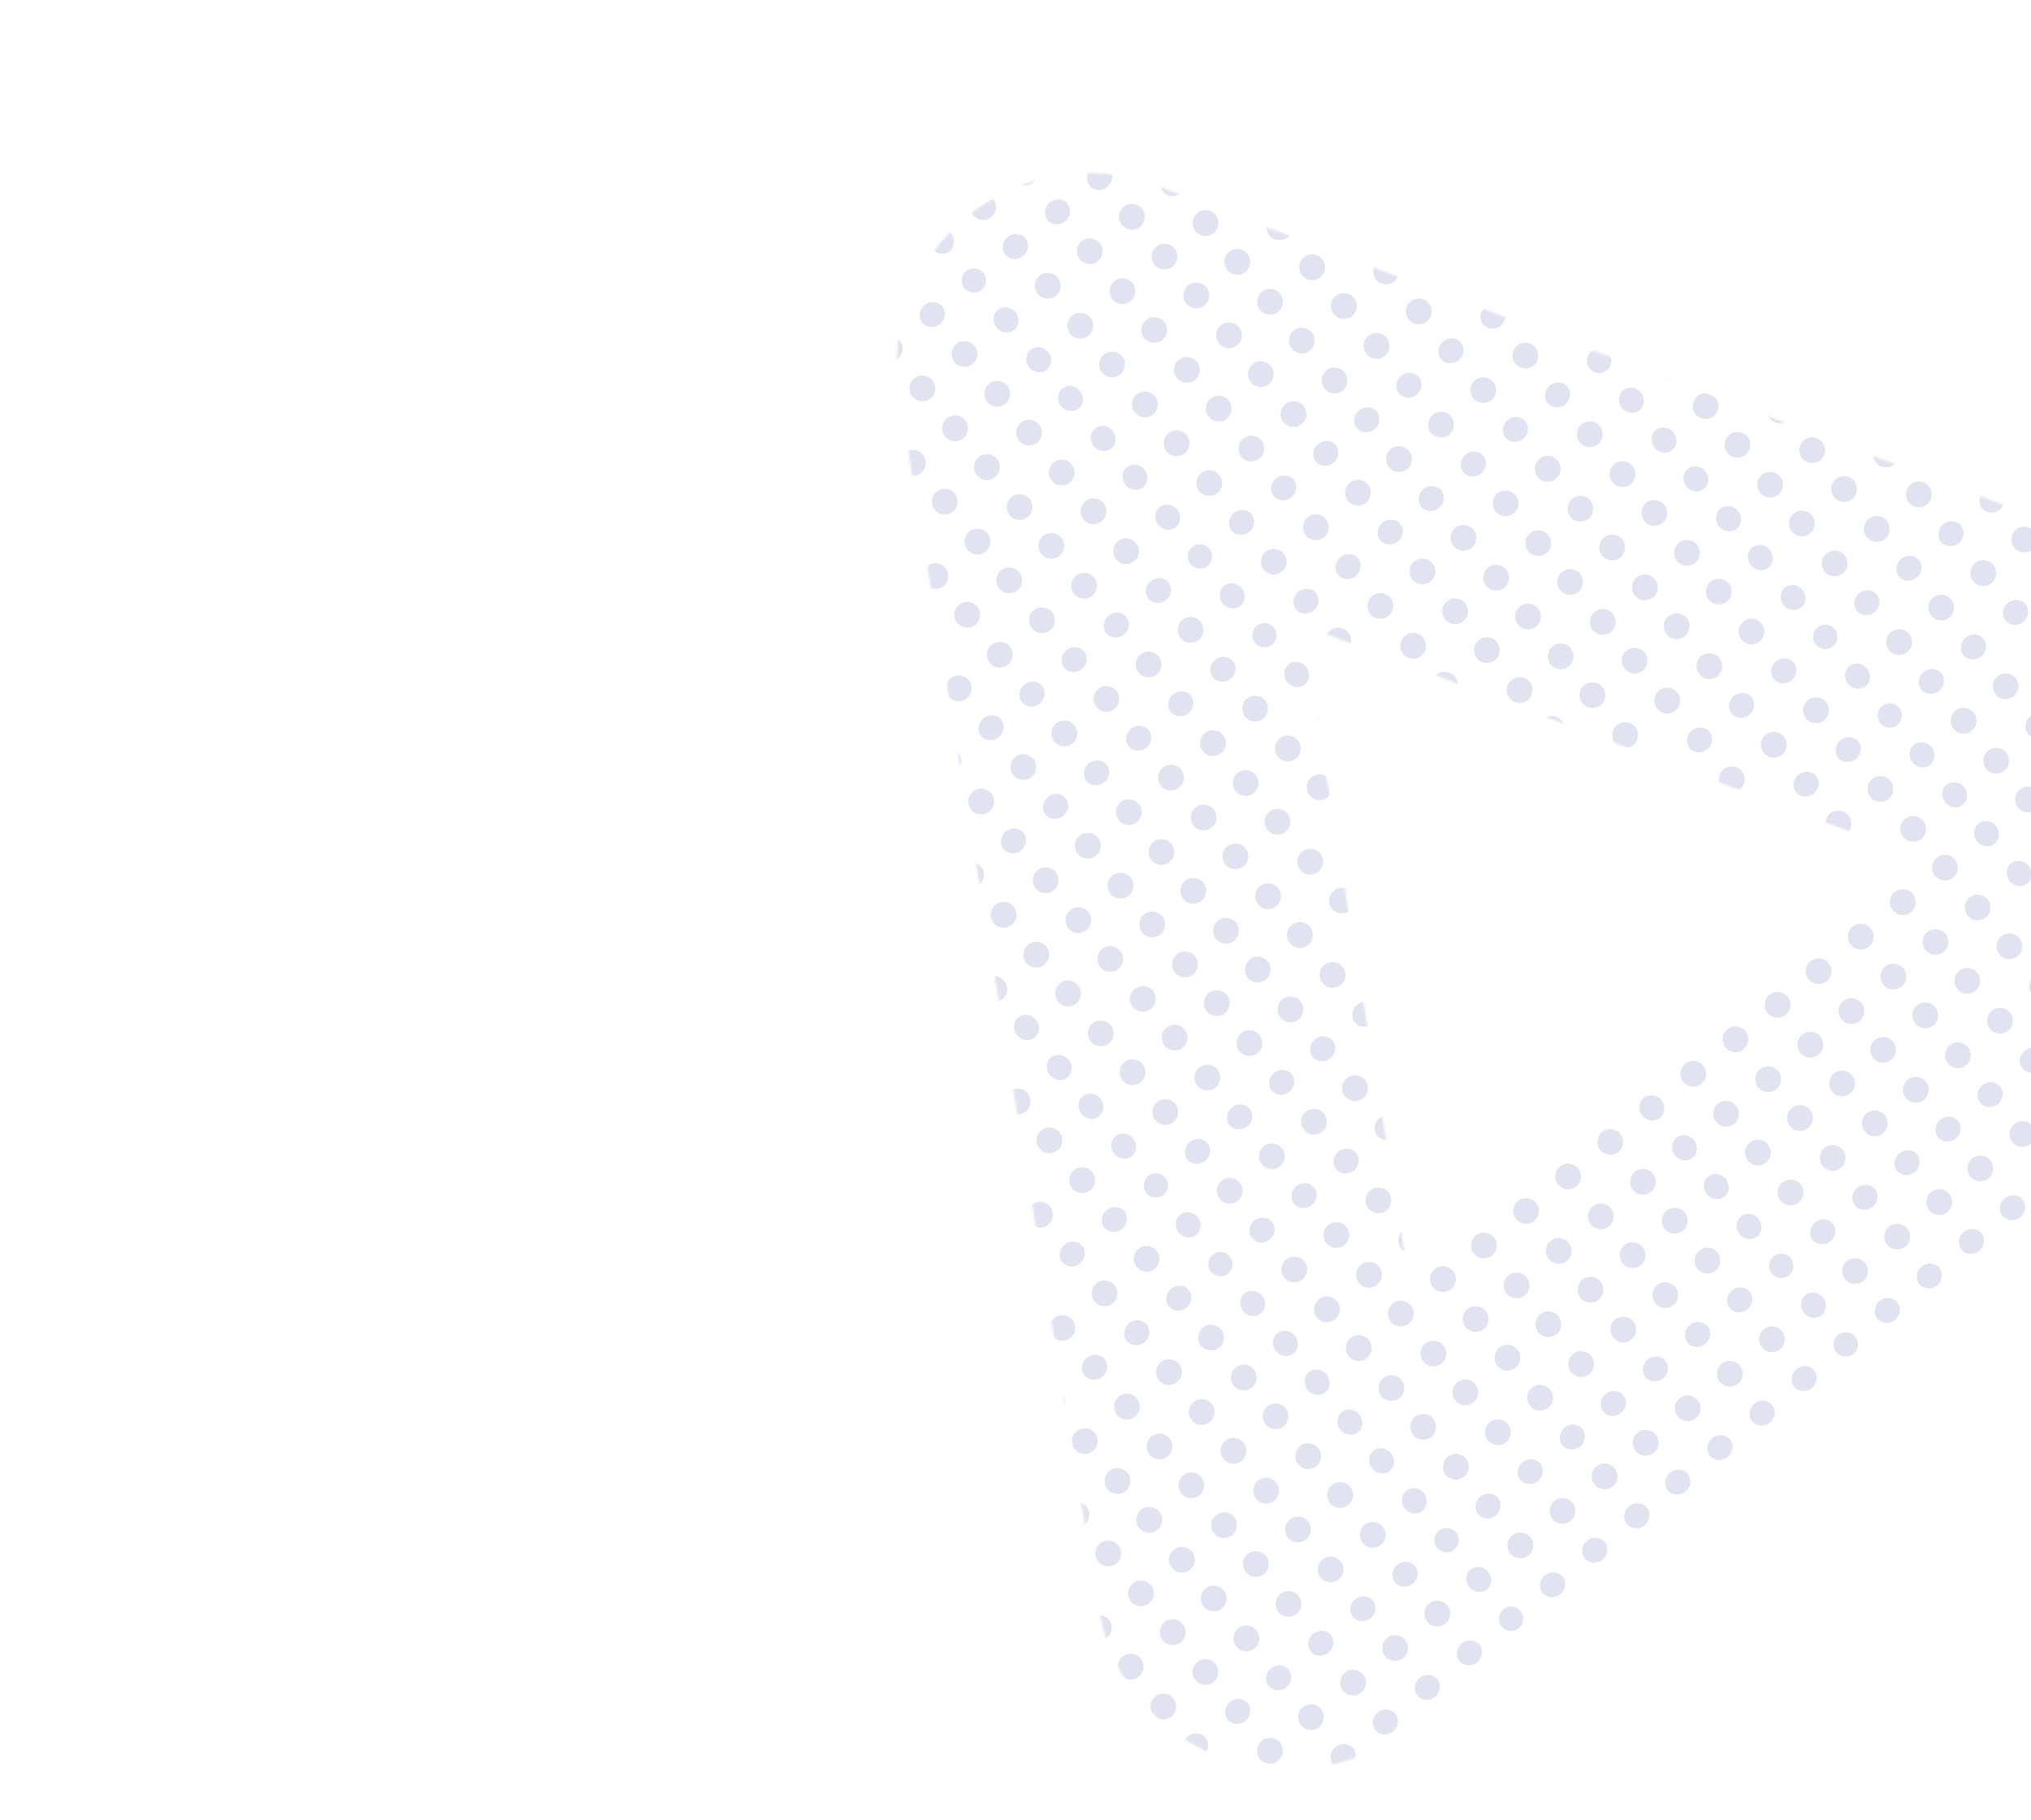 <svg width="943" height="845" viewBox="0 0 943 845" fill="none" xmlns="http://www.w3.org/2000/svg">
<g opacity="0.2">
<mask id="mask0_3808_16029" style="mask-type:alpha" maskUnits="userSpaceOnUse" x="416" y="80" width="713" height="742">
<path d="M499.923 170.258C499.646 168.573 499.902 167.83 500.056 167.444C500.304 166.82 500.86 165.935 501.864 165.112C502.868 164.289 503.845 163.917 504.506 163.797C504.915 163.722 505.693 163.617 507.291 164.22L1041.3 365.611C1042.89 366.213 1043.41 366.806 1043.67 367.132C1044.08 367.659 1044.57 368.584 1044.78 369.864C1044.99 371.145 1044.83 372.177 1044.6 372.81C1044.46 373.201 1044.16 373.928 1042.84 375.011L601.429 736.776C600.108 737.859 599.337 738.008 598.926 738.069C598.261 738.166 597.216 738.126 596.002 737.668C594.788 737.211 593.977 736.55 593.542 736.038C593.273 735.721 592.793 735.1 592.516 733.415L499.923 170.258Z" stroke="black" stroke-width="167"/>
</mask>
<g mask="url(#mask0_3808_16029)">
<circle cx="417.883" cy="127.777" r="5.988" transform="rotate(-39.337 417.883 127.777)" fill="#6B71B3"/>
<ellipse cx="432.853" cy="146.043" rx="5.988" ry="5.655" transform="rotate(-39.337 432.853 146.043)" fill="#6B71B3"/>
<circle cx="447.824" cy="164.308" r="5.988" transform="rotate(-39.337 447.824 164.308)" fill="#6B71B3"/>
<circle cx="463.004" cy="182.836" r="5.988" transform="rotate(-39.337 463.004 182.836)" fill="#6B71B3"/>
<circle cx="477.763" cy="200.843" r="5.988" transform="rotate(-39.337 477.763 200.843)" fill="#6B71B3"/>
<circle cx="633.158" cy="73.488" r="5.988" transform="rotate(-39.337 633.158 73.488)" fill="#6B71B3"/>
<circle cx="492.946" cy="219.367" r="5.988" transform="rotate(-39.337 492.946 219.367)" fill="#6B71B3"/>
<circle cx="648.338" cy="92.011" r="5.988" transform="rotate(-39.337 648.338 92.011)" fill="#6B71B3"/>
<circle cx="507.705" cy="237.375" r="5.988" transform="rotate(-39.337 507.705 237.375)" fill="#6B71B3"/>
<circle cx="663.097" cy="110.019" r="5.988" transform="rotate(-39.337 663.097 110.019)" fill="#6B71B3"/>
<circle cx="522.887" cy="255.898" r="5.988" transform="rotate(-39.337 522.887 255.898)" fill="#6B71B3"/>
<circle cx="678.278" cy="128.543" r="5.988" transform="rotate(-39.337 678.278 128.543)" fill="#6B71B3"/>
<ellipse cx="537.857" cy="274.164" rx="5.988" ry="5.655" transform="rotate(-39.337 537.857 274.164)" fill="#6B71B3"/>
<ellipse cx="693.249" cy="146.813" rx="5.988" ry="5.655" transform="rotate(-39.337 693.249 146.813)" fill="#6B71B3"/>
<circle cx="552.828" cy="292.429" r="5.988" transform="rotate(-39.337 552.828 292.429)" fill="#6B71B3"/>
<circle cx="708.22" cy="165.078" r="5.988" transform="rotate(-39.337 708.22 165.078)" fill="#6B71B3"/>
<ellipse cx="567.797" cy="310.699" rx="5.988" ry="5.655" transform="rotate(-39.337 567.797 310.699)" fill="#6B71B3"/>
<ellipse cx="412.406" cy="438.051" rx="5.988" ry="5.655" transform="rotate(-39.337 412.406 438.051)" fill="#6B71B3"/>
<ellipse cx="723.19" cy="183.344" rx="5.988" ry="5.655" transform="rotate(-39.337 723.19 183.344)" fill="#6B71B3"/>
<circle cx="582.768" cy="328.964" r="5.988" transform="rotate(-39.337 582.768 328.964)" fill="#6B71B3"/>
<circle cx="427.376" cy="456.316" r="5.988" transform="rotate(-39.337 427.376 456.316)" fill="#6B71B3"/>
<circle cx="738.16" cy="201.609" r="5.988" transform="rotate(-39.337 738.16 201.609)" fill="#6B71B3"/>
<circle cx="597.95" cy="347.488" r="5.988" transform="rotate(-39.337 597.95 347.488)" fill="#6B71B3"/>
<circle cx="442.557" cy="474.839" r="5.988" transform="rotate(-39.337 442.557 474.839)" fill="#6B71B3"/>
<circle cx="753.34" cy="220.132" r="5.988" transform="rotate(-39.337 753.34 220.132)" fill="#6B71B3"/>
<circle cx="612.71" cy="365.496" r="5.988" transform="rotate(-39.337 612.71 365.496)" fill="#6B71B3"/>
<circle cx="457.317" cy="492.851" r="5.988" transform="rotate(-39.337 457.317 492.851)" fill="#6B71B3"/>
<circle cx="768.102" cy="238.14" r="5.988" transform="rotate(-39.337 768.102 238.14)" fill="#6B71B3"/>
<circle cx="627.89" cy="384.019" r="5.988" transform="rotate(-39.337 627.89 384.019)" fill="#6B71B3"/>
<circle cx="472.499" cy="511.375" r="5.988" transform="rotate(-39.337 472.499 511.375)" fill="#6B71B3"/>
<circle cx="783.283" cy="256.668" r="5.988" transform="rotate(-39.337 783.283 256.668)" fill="#6B71B3"/>
<circle cx="642.649" cy="402.031" r="5.988" transform="rotate(-39.337 642.649 402.031)" fill="#6B71B3"/>
<circle cx="487.256" cy="529.382" r="5.988" transform="rotate(-39.337 487.256 529.382)" fill="#6B71B3"/>
<circle cx="798.042" cy="274.675" r="5.988" transform="rotate(-39.337 798.042 274.675)" fill="#6B71B3"/>
<circle cx="657.83" cy="420.554" r="5.988" transform="rotate(-39.337 657.83 420.554)" fill="#6B71B3"/>
<circle cx="502.439" cy="547.906" r="5.988" transform="rotate(-39.337 502.439 547.906)" fill="#6B71B3"/>
<circle cx="813.224" cy="293.199" r="5.988" transform="rotate(-39.337 813.224 293.199)" fill="#6B71B3"/>
<ellipse cx="672.801" cy="438.82" rx="5.988" ry="5.655" transform="rotate(-39.337 672.801 438.82)" fill="#6B71B3"/>
<ellipse cx="517.409" cy="566.172" rx="5.988" ry="5.655" transform="rotate(-39.337 517.409 566.172)" fill="#6B71B3"/>
<ellipse cx="828.194" cy="311.465" rx="5.988" ry="5.655" transform="rotate(-39.337 828.194 311.465)" fill="#6B71B3"/>
<circle cx="687.772" cy="457.086" r="5.988" transform="rotate(-39.337 687.772 457.086)" fill="#6B71B3"/>
<circle cx="532.38" cy="584.437" r="5.988" transform="rotate(-39.337 532.38 584.437)" fill="#6B71B3"/>
<circle cx="843.165" cy="329.73" r="5.988" transform="rotate(-39.337 843.165 329.73)" fill="#6B71B3"/>
<ellipse cx="702.743" cy="475.352" rx="5.988" ry="5.655" transform="rotate(-39.337 702.743 475.352)" fill="#6B71B3"/>
<ellipse cx="547.35" cy="602.703" rx="5.988" ry="5.655" transform="rotate(-39.337 547.35 602.703)" fill="#6B71B3"/>
<ellipse cx="858.135" cy="347.996" rx="5.988" ry="5.655" transform="rotate(-39.337 858.135 347.996)" fill="#6B71B3"/>
<circle cx="717.713" cy="493.617" r="5.988" transform="rotate(-39.337 717.713 493.617)" fill="#6B71B3"/>
<circle cx="562.321" cy="620.972" r="5.988" transform="rotate(-39.337 562.321 620.972)" fill="#6B71B3"/>
<circle cx="873.104" cy="366.265" r="5.988" transform="rotate(-39.337 873.104 366.265)" fill="#6B71B3"/>
<circle cx="422.109" cy="766.851" r="5.988" transform="rotate(-39.337 422.109 766.851)" fill="#6B71B3"/>
<circle cx="732.894" cy="512.14" r="5.988" transform="rotate(-39.337 732.894 512.14)" fill="#6B71B3"/>
<circle cx="577.502" cy="639.496" r="5.988" transform="rotate(-39.337 577.502 639.496)" fill="#6B71B3"/>
<circle cx="888.287" cy="384.789" r="5.988" transform="rotate(-39.337 888.287 384.789)" fill="#6B71B3"/>
<circle cx="436.869" cy="784.859" r="5.988" transform="rotate(-39.337 436.869 784.859)" fill="#6B71B3"/>
<circle cx="747.653" cy="530.152" r="5.988" transform="rotate(-39.337 747.653 530.152)" fill="#6B71B3"/>
<circle cx="592.261" cy="657.504" r="5.988" transform="rotate(-39.337 592.261 657.504)" fill="#6B71B3"/>
<circle cx="903.046" cy="402.797" r="5.988" transform="rotate(-39.337 903.046 402.797)" fill="#6B71B3"/>
<circle cx="452.05" cy="803.382" r="5.988" transform="rotate(-39.337 452.05 803.382)" fill="#6B71B3"/>
<circle cx="762.836" cy="548.672" r="5.988" transform="rotate(-39.337 762.836 548.672)" fill="#6B71B3"/>
<circle cx="607.442" cy="676.031" r="5.988" transform="rotate(-39.337 607.442 676.031)" fill="#6B71B3"/>
<circle cx="918.227" cy="421.32" r="5.988" transform="rotate(-39.337 918.227 421.32)" fill="#6B71B3"/>
<circle cx="466.81" cy="821.39" r="5.988" transform="rotate(-39.337 466.81 821.39)" fill="#6B71B3"/>
<circle cx="777.595" cy="566.683" r="5.988" transform="rotate(-39.337 777.595 566.683)" fill="#6B71B3"/>
<circle cx="622.203" cy="694.039" r="5.988" transform="rotate(-39.337 622.203 694.039)" fill="#6B71B3"/>
<circle cx="932.986" cy="439.328" r="5.988" transform="rotate(-39.337 932.986 439.328)" fill="#6B71B3"/>
<circle cx="792.776" cy="585.207" r="5.988" transform="rotate(-39.337 792.776 585.207)" fill="#6B71B3"/>
<circle cx="637.384" cy="712.558" r="5.988" transform="rotate(-39.337 637.384 712.558)" fill="#6B71B3"/>
<circle cx="948.169" cy="457.851" r="5.988" transform="rotate(-39.337 948.169 457.851)" fill="#6B71B3"/>
<ellipse cx="807.746" cy="603.473" rx="5.988" ry="5.655" transform="rotate(-39.337 807.746 603.473)" fill="#6B71B3"/>
<ellipse cx="652.353" cy="730.828" rx="5.988" ry="5.655" transform="rotate(-39.337 652.353 730.828)" fill="#6B71B3"/>
<circle cx="822.717" cy="621.738" r="5.988" transform="rotate(-39.337 822.717 621.738)" fill="#6B71B3"/>
<circle cx="667.325" cy="749.093" r="5.988" transform="rotate(-39.337 667.325 749.093)" fill="#6B71B3"/>
<ellipse cx="837.687" cy="640.004" rx="5.988" ry="5.655" transform="rotate(-39.337 837.687 640.004)" fill="#6B71B3"/>
<ellipse cx="682.295" cy="767.36" rx="5.988" ry="5.655" transform="rotate(-39.337 682.295 767.36)" fill="#6B71B3"/>
<circle cx="852.658" cy="658.273" r="5.988" transform="rotate(-39.337 852.658 658.273)" fill="#6B71B3"/>
<circle cx="697.265" cy="785.625" r="5.988" transform="rotate(-39.337 697.265 785.625)" fill="#6B71B3"/>
<circle cx="422.208" cy="93.695" r="5.655" transform="rotate(-39.337 422.208 93.695)" fill="#6B71B3"/>
<ellipse cx="437.178" cy="111.964" rx="5.655" ry="5.988" transform="rotate(-39.337 437.178 111.964)" fill="#6B71B3"/>
<circle cx="452.148" cy="130.231" r="5.655" transform="rotate(-39.337 452.148 130.231)" fill="#6B71B3"/>
<ellipse cx="467.118" cy="148.496" rx="5.655" ry="5.988" transform="rotate(-39.337 467.118 148.496)" fill="#6B71B3"/>
<ellipse cx="482.301" cy="167.019" rx="5.655" ry="5.988" transform="rotate(-39.337 482.301 167.019)" fill="#6B71B3"/>
<ellipse cx="497.06" cy="185.027" rx="5.655" ry="5.988" transform="rotate(-39.337 497.06 185.027)" fill="#6B71B3"/>
<ellipse cx="512.24" cy="203.55" rx="5.655" ry="5.988" transform="rotate(-39.337 512.24 203.55)" fill="#6B71B3"/>
<ellipse cx="667.633" cy="76.199" rx="5.655" ry="5.988" transform="rotate(-39.337 667.633 76.199)" fill="#6B71B3"/>
<ellipse cx="527" cy="221.562" rx="5.655" ry="5.988" transform="rotate(-39.337 527 221.562)" fill="#6B71B3"/>
<ellipse cx="682.393" cy="94.207" rx="5.655" ry="5.988" transform="rotate(-39.337 682.393 94.207)" fill="#6B71B3"/>
<ellipse cx="542.182" cy="240.085" rx="5.655" ry="5.988" transform="rotate(-39.337 542.182 240.085)" fill="#6B71B3"/>
<ellipse cx="697.574" cy="112.73" rx="5.655" ry="5.988" transform="rotate(-39.337 697.574 112.73)" fill="#6B71B3"/>
<circle cx="557.152" cy="258.352" r="5.655" transform="rotate(-39.337 557.152 258.352)" fill="#6B71B3"/>
<circle cx="712.545" cy="130.996" r="5.655" transform="rotate(-39.337 712.545 130.996)" fill="#6B71B3"/>
<ellipse cx="572.122" cy="276.617" rx="5.655" ry="5.988" transform="rotate(-39.337 572.122 276.617)" fill="#6B71B3"/>
<ellipse cx="416.73" cy="403.972" rx="5.655" ry="5.988" transform="rotate(-39.337 416.73 403.972)" fill="#6B71B3"/>
<ellipse cx="727.515" cy="149.265" rx="5.655" ry="5.988" transform="rotate(-39.337 727.515 149.265)" fill="#6B71B3"/>
<circle cx="587.094" cy="294.883" r="5.655" transform="rotate(-39.337 587.094 294.883)" fill="#6B71B3"/>
<circle cx="431.701" cy="422.238" r="5.655" transform="rotate(-39.337 431.701 422.238)" fill="#6B71B3"/>
<circle cx="742.485" cy="167.531" r="5.655" transform="rotate(-39.337 742.485 167.531)" fill="#6B71B3"/>
<ellipse cx="602.064" cy="313.148" rx="5.655" ry="5.988" transform="rotate(-39.337 602.064 313.148)" fill="#6B71B3"/>
<ellipse cx="446.671" cy="440.503" rx="5.655" ry="5.988" transform="rotate(-39.337 446.671 440.503)" fill="#6B71B3"/>
<ellipse cx="757.455" cy="185.796" rx="5.655" ry="5.988" transform="rotate(-39.337 757.455 185.796)" fill="#6B71B3"/>
<ellipse cx="617.244" cy="331.675" rx="5.655" ry="5.988" transform="rotate(-39.337 617.244 331.675)" fill="#6B71B3"/>
<ellipse cx="461.852" cy="459.027" rx="5.655" ry="5.988" transform="rotate(-39.337 461.852 459.027)" fill="#6B71B3"/>
<ellipse cx="772.637" cy="204.32" rx="5.655" ry="5.988" transform="rotate(-39.337 772.637 204.32)" fill="#6B71B3"/>
<ellipse cx="632.004" cy="349.683" rx="5.655" ry="5.988" transform="rotate(-39.337 632.004 349.683)" fill="#6B71B3"/>
<ellipse cx="476.613" cy="477.035" rx="5.655" ry="5.988" transform="rotate(-39.337 476.613 477.035)" fill="#6B71B3"/>
<ellipse cx="787.397" cy="222.328" rx="5.655" ry="5.988" transform="rotate(-39.337 787.397 222.328)" fill="#6B71B3"/>
<ellipse cx="647.185" cy="368.207" rx="5.655" ry="5.988" transform="rotate(-39.337 647.185 368.207)" fill="#6B71B3"/>
<ellipse cx="491.794" cy="495.558" rx="5.655" ry="5.988" transform="rotate(-39.337 491.794 495.558)" fill="#6B71B3"/>
<ellipse cx="802.577" cy="240.851" rx="5.655" ry="5.988" transform="rotate(-39.337 802.577 240.851)" fill="#6B71B3"/>
<ellipse cx="661.945" cy="386.214" rx="5.655" ry="5.988" transform="rotate(-39.337 661.945 386.214)" fill="#6B71B3"/>
<ellipse cx="506.553" cy="513.57" rx="5.655" ry="5.988" transform="rotate(-39.337 506.553 513.57)" fill="#6B71B3"/>
<ellipse cx="817.338" cy="258.859" rx="5.655" ry="5.988" transform="rotate(-39.337 817.338 258.859)" fill="#6B71B3"/>
<ellipse cx="677.126" cy="404.738" rx="5.655" ry="5.988" transform="rotate(-39.337 677.126 404.738)" fill="#6B71B3"/>
<ellipse cx="521.734" cy="532.093" rx="5.655" ry="5.988" transform="rotate(-39.337 521.734 532.093)" fill="#6B71B3"/>
<ellipse cx="832.519" cy="277.382" rx="5.655" ry="5.988" transform="rotate(-39.337 832.519 277.382)" fill="#6B71B3"/>
<circle cx="692.096" cy="423.004" r="5.655" transform="rotate(-39.337 692.096 423.004)" fill="#6B71B3"/>
<circle cx="536.703" cy="550.359" r="5.655" transform="rotate(-39.337 536.703 550.359)" fill="#6B71B3"/>
<circle cx="847.488" cy="295.652" r="5.655" transform="rotate(-39.337 847.488 295.652)" fill="#6B71B3"/>
<ellipse cx="707.067" cy="441.273" rx="5.655" ry="5.988" transform="rotate(-39.337 707.067 441.273)" fill="#6B71B3"/>
<ellipse cx="551.676" cy="568.625" rx="5.655" ry="5.988" transform="rotate(-39.337 551.676 568.625)" fill="#6B71B3"/>
<ellipse cx="862.459" cy="313.918" rx="5.655" ry="5.988" transform="rotate(-39.337 862.459 313.918)" fill="#6B71B3"/>
<circle cx="411.254" cy="714.246" r="5.655" transform="rotate(-39.337 411.254 714.246)" fill="#6B71B3"/>
<circle cx="722.038" cy="459.539" r="5.655" transform="rotate(-39.337 722.038 459.539)" fill="#6B71B3"/>
<circle cx="566.646" cy="586.891" r="5.655" transform="rotate(-39.337 566.646 586.891)" fill="#6B71B3"/>
<circle cx="877.431" cy="332.184" r="5.655" transform="rotate(-39.337 877.431 332.184)" fill="#6B71B3"/>
<ellipse cx="426.225" cy="732.511" rx="5.655" ry="5.988" transform="rotate(-39.337 426.225 732.511)" fill="#6B71B3"/>
<ellipse cx="737.008" cy="477.804" rx="5.655" ry="5.988" transform="rotate(-39.337 737.008 477.804)" fill="#6B71B3"/>
<ellipse cx="581.615" cy="605.16" rx="5.655" ry="5.988" transform="rotate(-39.337 581.615 605.16)" fill="#6B71B3"/>
<ellipse cx="892.401" cy="350.449" rx="5.655" ry="5.988" transform="rotate(-39.337 892.401 350.449)" fill="#6B71B3"/>
<ellipse cx="441.405" cy="751.035" rx="5.655" ry="5.988" transform="rotate(-39.337 441.405 751.035)" fill="#6B71B3"/>
<ellipse cx="752.189" cy="496.328" rx="5.655" ry="5.988" transform="rotate(-39.337 752.189 496.328)" fill="#6B71B3"/>
<ellipse cx="596.798" cy="623.679" rx="5.655" ry="5.988" transform="rotate(-39.337 596.798 623.679)" fill="#6B71B3"/>
<ellipse cx="907.581" cy="368.972" rx="5.655" ry="5.988" transform="rotate(-39.337 907.581 368.972)" fill="#6B71B3"/>
<ellipse cx="456.164" cy="769.043" rx="5.655" ry="5.988" transform="rotate(-39.337 456.164 769.043)" fill="#6B71B3"/>
<ellipse cx="766.949" cy="514.336" rx="5.655" ry="5.988" transform="rotate(-39.337 766.949 514.336)" fill="#6B71B3"/>
<ellipse cx="611.558" cy="641.691" rx="5.655" ry="5.988" transform="rotate(-39.337 611.558 641.691)" fill="#6B71B3"/>
<ellipse cx="922.341" cy="386.984" rx="5.655" ry="5.988" transform="rotate(-39.337 922.341 386.984)" fill="#6B71B3"/>
<ellipse cx="471.346" cy="787.57" rx="5.655" ry="5.988" transform="rotate(-39.337 471.346 787.57)" fill="#6B71B3"/>
<ellipse cx="782.131" cy="532.859" rx="5.655" ry="5.988" transform="rotate(-39.337 782.131 532.859)" fill="#6B71B3"/>
<ellipse cx="626.738" cy="660.214" rx="5.655" ry="5.988" transform="rotate(-39.337 626.738 660.214)" fill="#6B71B3"/>
<ellipse cx="937.524" cy="405.507" rx="5.655" ry="5.988" transform="rotate(-39.337 937.524 405.507)" fill="#6B71B3"/>
<ellipse cx="486.107" cy="805.578" rx="5.655" ry="5.988" transform="rotate(-39.337 486.107 805.578)" fill="#6B71B3"/>
<ellipse cx="796.89" cy="550.871" rx="5.655" ry="5.988" transform="rotate(-39.337 796.89 550.871)" fill="#6B71B3"/>
<ellipse cx="641.497" cy="678.222" rx="5.655" ry="5.988" transform="rotate(-39.337 641.497 678.222)" fill="#6B71B3"/>
<ellipse cx="501.287" cy="824.101" rx="5.655" ry="5.988" transform="rotate(-39.337 501.287 824.101)" fill="#6B71B3"/>
<ellipse cx="812.07" cy="569.394" rx="5.655" ry="5.988" transform="rotate(-39.337 812.07 569.394)" fill="#6B71B3"/>
<ellipse cx="656.68" cy="696.746" rx="5.655" ry="5.988" transform="rotate(-39.337 656.68 696.746)" fill="#6B71B3"/>
<circle cx="827.042" cy="587.66" r="5.655" transform="rotate(-39.337 827.042 587.66)" fill="#6B71B3"/>
<circle cx="671.65" cy="715.012" r="5.655" transform="rotate(-39.337 671.65 715.012)" fill="#6B71B3"/>
<ellipse cx="842.012" cy="605.925" rx="5.655" ry="5.988" transform="rotate(-39.337 842.012 605.925)" fill="#6B71B3"/>
<ellipse cx="686.619" cy="733.281" rx="5.655" ry="5.988" transform="rotate(-39.337 686.619 733.281)" fill="#6B71B3"/>
<circle cx="856.983" cy="624.192" r="5.655" transform="rotate(-39.337 856.983 624.192)" fill="#6B71B3"/>
<circle cx="701.589" cy="751.547" r="5.655" transform="rotate(-39.337 701.589 751.547)" fill="#6B71B3"/>
<ellipse cx="871.952" cy="642.457" rx="5.655" ry="5.988" transform="rotate(-39.337 871.952 642.457)" fill="#6B71B3"/>
<ellipse cx="716.562" cy="769.812" rx="5.655" ry="5.988" transform="rotate(-39.337 716.562 769.812)" fill="#6B71B3"/>
<ellipse cx="441.502" cy="77.883" rx="5.988" ry="5.655" transform="rotate(-39.337 441.502 77.883)" fill="#6B71B3"/>
<circle cx="456.474" cy="96.148" r="5.988" transform="rotate(-39.337 456.474 96.148)" fill="#6B71B3"/>
<ellipse cx="471.444" cy="114.414" rx="5.988" ry="5.655" transform="rotate(-39.337 471.444 114.414)" fill="#6B71B3"/>
<circle cx="486.414" cy="132.683" r="5.988" transform="rotate(-39.337 486.414 132.683)" fill="#6B71B3"/>
<circle cx="501.594" cy="151.207" r="5.988" transform="rotate(-39.337 501.594 151.207)" fill="#6B71B3"/>
<circle cx="516.355" cy="169.214" r="5.988" transform="rotate(-39.337 516.355 169.214)" fill="#6B71B3"/>
<circle cx="531.537" cy="187.738" r="5.988" transform="rotate(-39.337 531.537 187.738)" fill="#6B71B3"/>
<circle cx="546.295" cy="205.746" r="5.988" transform="rotate(-39.337 546.295 205.746)" fill="#6B71B3"/>
<circle cx="701.688" cy="78.394" r="5.988" transform="rotate(-39.337 701.688 78.394)" fill="#6B71B3"/>
<circle cx="561.476" cy="224.273" r="5.988" transform="rotate(-39.337 561.476 224.273)" fill="#6B71B3"/>
<circle cx="716.869" cy="96.918" r="5.988" transform="rotate(-39.337 716.869 96.918)" fill="#6B71B3"/>
<ellipse cx="576.448" cy="242.535" rx="5.988" ry="5.655" transform="rotate(-39.337 576.448 242.535)" fill="#6B71B3"/>
<ellipse cx="421.055" cy="369.891" rx="5.988" ry="5.655" transform="rotate(-39.337 421.055 369.891)" fill="#6B71B3"/>
<ellipse cx="731.84" cy="115.184" rx="5.988" ry="5.655" transform="rotate(-39.337 731.84 115.184)" fill="#6B71B3"/>
<circle cx="591.419" cy="260.804" r="5.988" transform="rotate(-39.337 591.419 260.804)" fill="#6B71B3"/>
<circle cx="436.026" cy="388.156" r="5.988" transform="rotate(-39.337 436.026 388.156)" fill="#6B71B3"/>
<circle cx="746.81" cy="133.449" r="5.988" transform="rotate(-39.337 746.81 133.449)" fill="#6B71B3"/>
<ellipse cx="606.388" cy="279.07" rx="5.988" ry="5.655" transform="rotate(-39.337 606.388 279.07)" fill="#6B71B3"/>
<ellipse cx="450.997" cy="406.422" rx="5.988" ry="5.655" transform="rotate(-39.337 450.997 406.422)" fill="#6B71B3"/>
<ellipse cx="761.781" cy="151.715" rx="5.988" ry="5.655" transform="rotate(-39.337 761.781 151.715)" fill="#6B71B3"/>
<circle cx="621.36" cy="297.336" r="5.988" transform="rotate(-39.337 621.36 297.336)" fill="#6B71B3"/>
<circle cx="465.967" cy="424.691" r="5.988" transform="rotate(-39.337 465.967 424.691)" fill="#6B71B3"/>
<circle cx="776.751" cy="169.984" r="5.988" transform="rotate(-39.337 776.751 169.984)" fill="#6B71B3"/>
<circle cx="636.541" cy="315.859" r="5.988" transform="rotate(-39.337 636.541 315.859)" fill="#6B71B3"/>
<circle cx="481.148" cy="443.214" r="5.988" transform="rotate(-39.337 481.148 443.214)" fill="#6B71B3"/>
<circle cx="791.933" cy="188.504" r="5.988" transform="rotate(-39.337 791.933 188.504)" fill="#6B71B3"/>
<circle cx="651.299" cy="333.867" r="5.988" transform="rotate(-39.337 651.299 333.867)" fill="#6B71B3"/>
<circle cx="495.907" cy="461.222" r="5.988" transform="rotate(-39.337 495.907 461.222)" fill="#6B71B3"/>
<circle cx="806.693" cy="206.515" r="5.988" transform="rotate(-39.337 806.693 206.515)" fill="#6B71B3"/>
<circle cx="666.481" cy="352.394" r="5.988" transform="rotate(-39.337 666.481 352.394)" fill="#6B71B3"/>
<circle cx="511.088" cy="479.746" r="5.988" transform="rotate(-39.337 511.088 479.746)" fill="#6B71B3"/>
<circle cx="821.873" cy="225.039" r="5.988" transform="rotate(-39.337 821.873 225.039)" fill="#6B71B3"/>
<circle cx="681.24" cy="370.402" r="5.988" transform="rotate(-39.337 681.24 370.402)" fill="#6B71B3"/>
<circle cx="525.847" cy="497.757" r="5.988" transform="rotate(-39.337 525.847 497.757)" fill="#6B71B3"/>
<circle cx="836.632" cy="243.047" r="5.988" transform="rotate(-39.337 836.632 243.047)" fill="#6B71B3"/>
<circle cx="696.422" cy="388.925" r="5.988" transform="rotate(-39.337 696.422 388.925)" fill="#6B71B3"/>
<circle cx="541.03" cy="516.277" r="5.988" transform="rotate(-39.337 541.03 516.277)" fill="#6B71B3"/>
<circle cx="851.815" cy="261.57" r="5.988" transform="rotate(-39.337 851.815 261.57)" fill="#6B71B3"/>
<ellipse cx="711.392" cy="407.192" rx="5.988" ry="5.655" transform="rotate(-39.337 711.392 407.192)" fill="#6B71B3"/>
<ellipse cx="556" cy="534.547" rx="5.988" ry="5.655" transform="rotate(-39.337 556 534.547)" fill="#6B71B3"/>
<ellipse cx="866.785" cy="279.836" rx="5.988" ry="5.655" transform="rotate(-39.337 866.785 279.836)" fill="#6B71B3"/>
<circle cx="415.579" cy="680.164" r="5.988" transform="rotate(-39.337 415.579 680.164)" fill="#6B71B3"/>
<circle cx="726.362" cy="425.457" r="5.988" transform="rotate(-39.337 726.362 425.457)" fill="#6B71B3"/>
<circle cx="570.969" cy="552.812" r="5.988" transform="rotate(-39.337 570.969 552.812)" fill="#6B71B3"/>
<circle cx="881.754" cy="298.105" r="5.988" transform="rotate(-39.337 881.754 298.105)" fill="#6B71B3"/>
<ellipse cx="430.548" cy="698.434" rx="5.988" ry="5.655" transform="rotate(-39.337 430.548 698.434)" fill="#6B71B3"/>
<ellipse cx="741.334" cy="443.723" rx="5.988" ry="5.655" transform="rotate(-39.337 741.334 443.723)" fill="#6B71B3"/>
<ellipse cx="585.941" cy="571.078" rx="5.988" ry="5.655" transform="rotate(-39.337 585.941 571.078)" fill="#6B71B3"/>
<ellipse cx="896.726" cy="316.367" rx="5.988" ry="5.655" transform="rotate(-39.337 896.726 316.367)" fill="#6B71B3"/>
<circle cx="445.519" cy="716.699" r="5.988" transform="rotate(-39.337 445.519 716.699)" fill="#6B71B3"/>
<circle cx="756.304" cy="461.988" r="5.988" transform="rotate(-39.337 756.304 461.988)" fill="#6B71B3"/>
<circle cx="600.911" cy="589.343" r="5.988" transform="rotate(-39.337 600.911 589.343)" fill="#6B71B3"/>
<circle cx="911.697" cy="334.636" r="5.988" transform="rotate(-39.337 911.697 334.636)" fill="#6B71B3"/>
<circle cx="460.7" cy="735.222" r="5.988" transform="rotate(-39.337 460.7 735.222)" fill="#6B71B3"/>
<circle cx="771.485" cy="480.515" r="5.988" transform="rotate(-39.337 771.485 480.515)" fill="#6B71B3"/>
<circle cx="616.092" cy="607.867" r="5.988" transform="rotate(-39.337 616.092 607.867)" fill="#6B71B3"/>
<circle cx="926.878" cy="353.16" r="5.988" transform="rotate(-39.337 926.878 353.16)" fill="#6B71B3"/>
<circle cx="475.46" cy="753.23" r="5.988" transform="rotate(-39.337 475.46 753.23)" fill="#6B71B3"/>
<circle cx="786.244" cy="498.523" r="5.988" transform="rotate(-39.337 786.244 498.523)" fill="#6B71B3"/>
<circle cx="630.853" cy="625.875" r="5.988" transform="rotate(-39.337 630.853 625.875)" fill="#6B71B3"/>
<circle cx="941.636" cy="371.168" r="5.988" transform="rotate(-39.337 941.636 371.168)" fill="#6B71B3"/>
<circle cx="490.641" cy="771.754" r="5.988" transform="rotate(-39.337 490.641 771.754)" fill="#6B71B3"/>
<circle cx="801.426" cy="517.047" r="5.988" transform="rotate(-39.337 801.426 517.047)" fill="#6B71B3"/>
<circle cx="646.034" cy="644.402" r="5.988" transform="rotate(-39.337 646.034 644.402)" fill="#6B71B3"/>
<circle cx="505.401" cy="789.765" r="5.988" transform="rotate(-39.337 505.401 789.765)" fill="#6B71B3"/>
<circle cx="816.186" cy="535.054" r="5.988" transform="rotate(-39.337 816.186 535.054)" fill="#6B71B3"/>
<circle cx="660.793" cy="662.41" r="5.988" transform="rotate(-39.337 660.793 662.41)" fill="#6B71B3"/>
<circle cx="520.583" cy="808.285" r="5.988" transform="rotate(-39.337 520.583 808.285)" fill="#6B71B3"/>
<circle cx="831.367" cy="553.578" r="5.988" transform="rotate(-39.337 831.367 553.578)" fill="#6B71B3"/>
<circle cx="675.973" cy="680.933" r="5.988" transform="rotate(-39.337 675.973 680.933)" fill="#6B71B3"/>
<ellipse cx="535.552" cy="826.555" rx="5.988" ry="5.655" transform="rotate(-39.337 535.552 826.555)" fill="#6B71B3"/>
<ellipse cx="846.338" cy="571.844" rx="5.988" ry="5.655" transform="rotate(-39.337 846.338 571.844)" fill="#6B71B3"/>
<ellipse cx="690.945" cy="699.199" rx="5.988" ry="5.655" transform="rotate(-39.337 690.945 699.199)" fill="#6B71B3"/>
<circle cx="861.308" cy="590.113" r="5.988" transform="rotate(-39.337 861.308 590.113)" fill="#6B71B3"/>
<circle cx="705.916" cy="717.464" r="5.988" transform="rotate(-39.337 705.916 717.464)" fill="#6B71B3"/>
<ellipse cx="876.278" cy="608.379" rx="5.988" ry="5.655" transform="rotate(-39.337 876.278 608.379)" fill="#6B71B3"/>
<ellipse cx="720.885" cy="735.731" rx="5.988" ry="5.655" transform="rotate(-39.337 720.885 735.731)" fill="#6B71B3"/>
<circle cx="891.249" cy="626.644" r="5.988" transform="rotate(-39.337 891.249 626.644)" fill="#6B71B3"/>
<circle cx="735.855" cy="754" r="5.988" transform="rotate(-39.337 735.855 754)" fill="#6B71B3"/>
<circle cx="476.026" cy="80.125" r="5.988" transform="rotate(-39.337 476.026 80.125)" fill="#6B71B3"/>
<ellipse cx="490.996" cy="98.391" rx="5.988" ry="5.655" transform="rotate(-39.337 490.996 98.391)" fill="#6B71B3"/>
<circle cx="505.967" cy="116.656" r="5.988" transform="rotate(-39.337 505.967 116.656)" fill="#6B71B3"/>
<circle cx="521.148" cy="135.179" r="5.988" transform="rotate(-39.337 521.148 135.179)" fill="#6B71B3"/>
<circle cx="535.908" cy="153.191" r="5.988" transform="rotate(-39.337 535.908 153.191)" fill="#6B71B3"/>
<circle cx="551.088" cy="171.714" r="5.988" transform="rotate(-39.337 551.088 171.714)" fill="#6B71B3"/>
<circle cx="565.849" cy="189.722" r="5.988" transform="rotate(-39.337 565.849 189.722)" fill="#6B71B3"/>
<circle cx="410.457" cy="317.078" r="5.988" transform="rotate(-39.337 410.457 317.078)" fill="#6B71B3"/>
<circle cx="581.03" cy="208.246" r="5.988" transform="rotate(-39.337 581.03 208.246)" fill="#6B71B3"/>
<circle cx="425.637" cy="335.601" r="5.988" transform="rotate(-39.337 425.637 335.601)" fill="#6B71B3"/>
<circle cx="736.422" cy="80.89" r="5.988" transform="rotate(-39.337 736.422 80.89)" fill="#6B71B3"/>
<ellipse cx="596" cy="226.512" rx="5.988" ry="5.655" transform="rotate(-39.337 596 226.512)" fill="#6B71B3"/>
<ellipse cx="440.607" cy="353.867" rx="5.988" ry="5.655" transform="rotate(-39.337 440.607 353.867)" fill="#6B71B3"/>
<ellipse cx="751.392" cy="99.16" rx="5.988" ry="5.655" transform="rotate(-39.337 751.392 99.16)" fill="#6B71B3"/>
<circle cx="610.97" cy="244.781" r="5.988" transform="rotate(-39.337 610.97 244.781)" fill="#6B71B3"/>
<circle cx="455.578" cy="372.132" r="5.988" transform="rotate(-39.337 455.578 372.132)" fill="#6B71B3"/>
<circle cx="766.363" cy="117.425" r="5.988" transform="rotate(-39.337 766.363 117.425)" fill="#6B71B3"/>
<ellipse cx="625.941" cy="263.043" rx="5.988" ry="5.655" transform="rotate(-39.337 625.941 263.043)" fill="#6B71B3"/>
<ellipse cx="470.549" cy="390.399" rx="5.988" ry="5.655" transform="rotate(-39.337 470.549 390.399)" fill="#6B71B3"/>
<ellipse cx="781.334" cy="135.692" rx="5.988" ry="5.655" transform="rotate(-39.337 781.334 135.692)" fill="#6B71B3"/>
<circle cx="640.912" cy="281.312" r="5.988" transform="rotate(-39.337 640.912 281.312)" fill="#6B71B3"/>
<circle cx="485.519" cy="408.664" r="5.988" transform="rotate(-39.337 485.519 408.664)" fill="#6B71B3"/>
<circle cx="796.304" cy="153.957" r="5.988" transform="rotate(-39.337 796.304 153.957)" fill="#6B71B3"/>
<circle cx="656.092" cy="299.836" r="5.988" transform="rotate(-39.337 656.092 299.836)" fill="#6B71B3"/>
<circle cx="500.702" cy="427.187" r="5.988" transform="rotate(-39.337 500.702 427.187)" fill="#6B71B3"/>
<circle cx="811.485" cy="172.48" r="5.988" transform="rotate(-39.337 811.485 172.48)" fill="#6B71B3"/>
<circle cx="670.852" cy="317.843" r="5.988" transform="rotate(-39.337 670.852 317.843)" fill="#6B71B3"/>
<circle cx="515.461" cy="445.199" r="5.988" transform="rotate(-39.337 515.461 445.199)" fill="#6B71B3"/>
<circle cx="826.245" cy="190.492" r="5.988" transform="rotate(-39.337 826.245 190.492)" fill="#6B71B3"/>
<circle cx="686.035" cy="336.367" r="5.988" transform="rotate(-39.337 686.035 336.367)" fill="#6B71B3"/>
<circle cx="530.641" cy="463.722" r="5.988" transform="rotate(-39.337 530.641 463.722)" fill="#6B71B3"/>
<circle cx="841.426" cy="209.011" r="5.988" transform="rotate(-39.337 841.426 209.011)" fill="#6B71B3"/>
<circle cx="700.794" cy="354.375" r="5.988" transform="rotate(-39.337 700.794 354.375)" fill="#6B71B3"/>
<circle cx="545.401" cy="481.73" r="5.988" transform="rotate(-39.337 545.401 481.73)" fill="#6B71B3"/>
<circle cx="856.186" cy="227.023" r="5.988" transform="rotate(-39.337 856.186 227.023)" fill="#6B71B3"/>
<circle cx="715.974" cy="372.902" r="5.988" transform="rotate(-39.337 715.974 372.902)" fill="#6B71B3"/>
<circle cx="560.584" cy="500.254" r="5.988" transform="rotate(-39.337 560.584 500.254)" fill="#6B71B3"/>
<circle cx="871.367" cy="245.547" r="5.988" transform="rotate(-39.337 871.367 245.547)" fill="#6B71B3"/>
<ellipse cx="420.161" cy="645.875" rx="5.988" ry="5.655" transform="rotate(-39.337 420.161 645.875)" fill="#6B71B3"/>
<ellipse cx="730.946" cy="391.164" rx="5.988" ry="5.655" transform="rotate(-39.337 730.946 391.164)" fill="#6B71B3"/>
<ellipse cx="575.553" cy="518.52" rx="5.988" ry="5.655" transform="rotate(-39.337 575.553 518.52)" fill="#6B71B3"/>
<ellipse cx="886.337" cy="263.813" rx="5.988" ry="5.655" transform="rotate(-39.337 886.337 263.813)" fill="#6B71B3"/>
<circle cx="435.13" cy="664.14" r="5.988" transform="rotate(-39.337 435.13 664.14)" fill="#6B71B3"/>
<circle cx="745.916" cy="409.433" r="5.988" transform="rotate(-39.337 745.916 409.433)" fill="#6B71B3"/>
<circle cx="590.523" cy="536.789" r="5.988" transform="rotate(-39.337 590.523 536.789)" fill="#6B71B3"/>
<circle cx="901.308" cy="282.078" r="5.988" transform="rotate(-39.337 901.308 282.078)" fill="#6B71B3"/>
<ellipse cx="450.102" cy="682.406" rx="5.988" ry="5.655" transform="rotate(-39.337 450.102 682.406)" fill="#6B71B3"/>
<ellipse cx="760.885" cy="427.699" rx="5.988" ry="5.655" transform="rotate(-39.337 760.885 427.699)" fill="#6B71B3"/>
<ellipse cx="605.493" cy="555.055" rx="5.988" ry="5.655" transform="rotate(-39.337 605.493 555.055)" fill="#6B71B3"/>
<ellipse cx="916.278" cy="300.344" rx="5.988" ry="5.655" transform="rotate(-39.337 916.278 300.344)" fill="#6B71B3"/>
<circle cx="465.071" cy="700.675" r="5.988" transform="rotate(-39.337 465.071 700.675)" fill="#6B71B3"/>
<circle cx="775.856" cy="445.964" r="5.988" transform="rotate(-39.337 775.856 445.964)" fill="#6B71B3"/>
<circle cx="620.463" cy="573.32" r="5.988" transform="rotate(-39.337 620.463 573.32)" fill="#6B71B3"/>
<circle cx="931.249" cy="318.613" r="5.988" transform="rotate(-39.337 931.249 318.613)" fill="#6B71B3"/>
<circle cx="480.252" cy="719.195" r="5.988" transform="rotate(-39.337 480.252 719.195)" fill="#6B71B3"/>
<circle cx="791.039" cy="464.488" r="5.988" transform="rotate(-39.337 791.039 464.488)" fill="#6B71B3"/>
<circle cx="635.646" cy="591.843" r="5.988" transform="rotate(-39.337 635.646 591.843)" fill="#6B71B3"/>
<circle cx="946.429" cy="337.136" r="5.988" transform="rotate(-39.337 946.429 337.136)" fill="#6B71B3"/>
<circle cx="495.012" cy="737.207" r="5.988" transform="rotate(-39.337 495.012 737.207)" fill="#6B71B3"/>
<circle cx="805.797" cy="482.496" r="5.988" transform="rotate(-39.337 805.797 482.496)" fill="#6B71B3"/>
<circle cx="650.405" cy="609.851" r="5.988" transform="rotate(-39.337 650.405 609.851)" fill="#6B71B3"/>
<circle cx="510.193" cy="755.73" r="5.988" transform="rotate(-39.337 510.193 755.73)" fill="#6B71B3"/>
<circle cx="820.978" cy="501.023" r="5.988" transform="rotate(-39.337 820.978 501.023)" fill="#6B71B3"/>
<circle cx="665.586" cy="628.375" r="5.988" transform="rotate(-39.337 665.586 628.375)" fill="#6B71B3"/>
<circle cx="524.953" cy="773.738" r="5.988" transform="rotate(-39.337 524.953 773.738)" fill="#6B71B3"/>
<circle cx="835.738" cy="519.031" r="5.988" transform="rotate(-39.337 835.738 519.031)" fill="#6B71B3"/>
<circle cx="680.345" cy="646.386" r="5.988" transform="rotate(-39.337 680.345 646.386)" fill="#6B71B3"/>
<circle cx="540.135" cy="792.261" r="5.988" transform="rotate(-39.337 540.135 792.261)" fill="#6B71B3"/>
<circle cx="850.92" cy="537.554" r="5.988" transform="rotate(-39.337 850.92 537.554)" fill="#6B71B3"/>
<circle cx="695.526" cy="664.91" r="5.988" transform="rotate(-39.337 695.526 664.91)" fill="#6B71B3"/>
<ellipse cx="555.105" cy="810.528" rx="5.988" ry="5.655" transform="rotate(-39.337 555.105 810.528)" fill="#6B71B3"/>
<ellipse cx="865.89" cy="555.82" rx="5.988" ry="5.655" transform="rotate(-39.337 865.89 555.82)" fill="#6B71B3"/>
<ellipse cx="710.498" cy="683.176" rx="5.988" ry="5.655" transform="rotate(-39.337 710.498 683.176)" fill="#6B71B3"/>
<circle cx="570.075" cy="828.797" r="5.988" transform="rotate(-39.337 570.075 828.797)" fill="#6B71B3"/>
<circle cx="880.86" cy="574.086" r="5.988" transform="rotate(-39.337 880.86 574.086)" fill="#6B71B3"/>
<circle cx="725.469" cy="701.441" r="5.988" transform="rotate(-39.337 725.469 701.441)" fill="#6B71B3"/>
<ellipse cx="895.83" cy="592.352" rx="5.988" ry="5.655" transform="rotate(-39.337 895.83 592.352)" fill="#6B71B3"/>
<ellipse cx="740.439" cy="719.707" rx="5.988" ry="5.655" transform="rotate(-39.337 740.439 719.707)" fill="#6B71B3"/>
<circle cx="910.801" cy="610.617" r="5.988" transform="rotate(-39.337 910.801 610.617)" fill="#6B71B3"/>
<circle cx="755.409" cy="737.972" r="5.988" transform="rotate(-39.337 755.409 737.972)" fill="#6B71B3"/>
<ellipse cx="510.549" cy="82.367" rx="5.988" ry="5.655" transform="rotate(-39.337 510.549 82.367)" fill="#6B71B3"/>
<circle cx="525.52" cy="100.632" r="5.988" transform="rotate(-39.337 525.52 100.632)" fill="#6B71B3"/>
<circle cx="540.701" cy="119.156" r="5.988" transform="rotate(-39.337 540.701 119.156)" fill="#6B71B3"/>
<circle cx="555.46" cy="137.164" r="5.988" transform="rotate(-39.337 555.46 137.164)" fill="#6B71B3"/>
<circle cx="570.642" cy="155.687" r="5.988" transform="rotate(-39.337 570.642 155.687)" fill="#6B71B3"/>
<circle cx="415.25" cy="283.043" r="5.988" transform="rotate(-39.337 415.25 283.043)" fill="#6B71B3"/>
<circle cx="585.401" cy="173.699" r="5.988" transform="rotate(-39.337 585.401 173.699)" fill="#6B71B3"/>
<circle cx="430.008" cy="301.05" r="5.988" transform="rotate(-39.337 430.008 301.05)" fill="#6B71B3"/>
<circle cx="600.583" cy="192.222" r="5.988" transform="rotate(-39.337 600.583 192.222)" fill="#6B71B3"/>
<circle cx="445.19" cy="319.578" r="5.988" transform="rotate(-39.337 445.19 319.578)" fill="#6B71B3"/>
<ellipse cx="615.553" cy="210.488" rx="5.988" ry="5.655" transform="rotate(-39.337 615.553 210.488)" fill="#6B71B3"/>
<ellipse cx="460.161" cy="337.84" rx="5.988" ry="5.655" transform="rotate(-39.337 460.161 337.84)" fill="#6B71B3"/>
<ellipse cx="770.945" cy="83.133" rx="5.988" ry="5.655" transform="rotate(-39.337 770.945 83.133)" fill="#6B71B3"/>
<circle cx="630.524" cy="228.754" r="5.988" transform="rotate(-39.337 630.524 228.754)" fill="#6B71B3"/>
<circle cx="475.131" cy="356.109" r="5.988" transform="rotate(-39.337 475.131 356.109)" fill="#6B71B3"/>
<circle cx="785.917" cy="101.398" r="5.988" transform="rotate(-39.337 785.917 101.398)" fill="#6B71B3"/>
<ellipse cx="645.494" cy="247.02" rx="5.988" ry="5.655" transform="rotate(-39.337 645.494 247.02)" fill="#6B71B3"/>
<ellipse cx="490.101" cy="374.375" rx="5.988" ry="5.655" transform="rotate(-39.337 490.101 374.375)" fill="#6B71B3"/>
<ellipse cx="800.886" cy="119.668" rx="5.988" ry="5.655" transform="rotate(-39.337 800.886 119.668)" fill="#6B71B3"/>
<circle cx="660.463" cy="265.289" r="5.988" transform="rotate(-39.337 660.463 265.289)" fill="#6B71B3"/>
<circle cx="505.071" cy="392.64" r="5.988" transform="rotate(-39.337 505.071 392.64)" fill="#6B71B3"/>
<circle cx="815.856" cy="137.933" r="5.988" transform="rotate(-39.337 815.856 137.933)" fill="#6B71B3"/>
<circle cx="675.646" cy="283.808" r="5.988" transform="rotate(-39.337 675.646 283.808)" fill="#6B71B3"/>
<circle cx="520.253" cy="411.164" r="5.988" transform="rotate(-39.337 520.253 411.164)" fill="#6B71B3"/>
<circle cx="831.038" cy="156.457" r="5.988" transform="rotate(-39.337 831.038 156.457)" fill="#6B71B3"/>
<circle cx="690.406" cy="301.82" r="5.988" transform="rotate(-39.337 690.406 301.82)" fill="#6B71B3"/>
<circle cx="535.013" cy="429.172" r="5.988" transform="rotate(-39.337 535.013 429.172)" fill="#6B71B3"/>
<circle cx="845.798" cy="174.464" r="5.988" transform="rotate(-39.337 845.798 174.464)" fill="#6B71B3"/>
<circle cx="705.586" cy="320.343" r="5.988" transform="rotate(-39.337 705.586 320.343)" fill="#6B71B3"/>
<circle cx="550.194" cy="447.699" r="5.988" transform="rotate(-39.337 550.194 447.699)" fill="#6B71B3"/>
<circle cx="860.979" cy="192.988" r="5.988" transform="rotate(-39.337 860.979 192.988)" fill="#6B71B3"/>
<circle cx="409.562" cy="593.058" r="5.988" transform="rotate(-39.337 409.562 593.058)" fill="#6B71B3"/>
<circle cx="720.345" cy="338.351" r="5.988" transform="rotate(-39.337 720.345 338.351)" fill="#6B71B3"/>
<circle cx="564.955" cy="465.707" r="5.988" transform="rotate(-39.337 564.955 465.707)" fill="#6B71B3"/>
<circle cx="875.738" cy="211" r="5.988" transform="rotate(-39.337 875.738 211)" fill="#6B71B3"/>
<circle cx="424.743" cy="611.582" r="5.988" transform="rotate(-39.337 424.743 611.582)" fill="#6B71B3"/>
<circle cx="735.528" cy="356.875" r="5.988" transform="rotate(-39.337 735.528 356.875)" fill="#6B71B3"/>
<circle cx="580.135" cy="484.23" r="5.988" transform="rotate(-39.337 580.135 484.23)" fill="#6B71B3"/>
<circle cx="890.92" cy="229.519" r="5.988" transform="rotate(-39.337 890.92 229.519)" fill="#6B71B3"/>
<ellipse cx="439.713" cy="629.852" rx="5.988" ry="5.655" transform="rotate(-39.337 439.713 629.852)" fill="#6B71B3"/>
<ellipse cx="750.498" cy="375.141" rx="5.988" ry="5.655" transform="rotate(-39.337 750.498 375.141)" fill="#6B71B3"/>
<ellipse cx="595.105" cy="502.496" rx="5.988" ry="5.655" transform="rotate(-39.337 595.105 502.496)" fill="#6B71B3"/>
<ellipse cx="905.89" cy="247.789" rx="5.988" ry="5.655" transform="rotate(-39.337 905.89 247.789)" fill="#6B71B3"/>
<circle cx="454.684" cy="648.117" r="5.988" transform="rotate(-39.337 454.684 648.117)" fill="#6B71B3"/>
<circle cx="765.468" cy="393.41" r="5.988" transform="rotate(-39.337 765.468 393.41)" fill="#6B71B3"/>
<circle cx="610.076" cy="520.761" r="5.988" transform="rotate(-39.337 610.076 520.761)" fill="#6B71B3"/>
<circle cx="920.861" cy="266.054" r="5.988" transform="rotate(-39.337 920.861 266.054)" fill="#6B71B3"/>
<ellipse cx="469.654" cy="666.383" rx="5.988" ry="5.655" transform="rotate(-39.337 469.654 666.383)" fill="#6B71B3"/>
<ellipse cx="780.439" cy="411.672" rx="5.988" ry="5.655" transform="rotate(-39.337 780.439 411.672)" fill="#6B71B3"/>
<ellipse cx="625.045" cy="539.028" rx="5.988" ry="5.655" transform="rotate(-39.337 625.045 539.028)" fill="#6B71B3"/>
<ellipse cx="935.831" cy="284.32" rx="5.988" ry="5.655" transform="rotate(-39.337 935.831 284.32)" fill="#6B71B3"/>
<circle cx="484.625" cy="684.648" r="5.988" transform="rotate(-39.337 484.625 684.648)" fill="#6B71B3"/>
<circle cx="795.41" cy="429.941" r="5.988" transform="rotate(-39.337 795.41 429.941)" fill="#6B71B3"/>
<circle cx="640.017" cy="557.293" r="5.988" transform="rotate(-39.337 640.017 557.293)" fill="#6B71B3"/>
<circle cx="950.8" cy="302.586" r="5.988" transform="rotate(-39.337 950.8 302.586)" fill="#6B71B3"/>
<circle cx="499.806" cy="703.172" r="5.988" transform="rotate(-39.337 499.806 703.172)" fill="#6B71B3"/>
<circle cx="810.59" cy="448.464" r="5.988" transform="rotate(-39.337 810.59 448.464)" fill="#6B71B3"/>
<circle cx="655.198" cy="575.82" r="5.988" transform="rotate(-39.337 655.198 575.82)" fill="#6B71B3"/>
<circle cx="514.566" cy="721.179" r="5.988" transform="rotate(-39.337 514.566 721.179)" fill="#6B71B3"/>
<circle cx="825.35" cy="466.472" r="5.988" transform="rotate(-39.337 825.35 466.472)" fill="#6B71B3"/>
<circle cx="669.957" cy="593.828" r="5.988" transform="rotate(-39.337 669.957 593.828)" fill="#6B71B3"/>
<circle cx="529.747" cy="739.707" r="5.988" transform="rotate(-39.337 529.747 739.707)" fill="#6B71B3"/>
<circle cx="840.531" cy="484.996" r="5.988" transform="rotate(-39.337 840.531 484.996)" fill="#6B71B3"/>
<circle cx="685.139" cy="612.351" r="5.988" transform="rotate(-39.337 685.139 612.351)" fill="#6B71B3"/>
<circle cx="544.506" cy="757.714" r="5.988" transform="rotate(-39.337 544.506 757.714)" fill="#6B71B3"/>
<circle cx="855.292" cy="503.004" r="5.988" transform="rotate(-39.337 855.292 503.004)" fill="#6B71B3"/>
<circle cx="699.899" cy="630.359" r="5.988" transform="rotate(-39.337 699.899 630.359)" fill="#6B71B3"/>
<circle cx="559.687" cy="776.238" r="5.988" transform="rotate(-39.337 559.687 776.238)" fill="#6B71B3"/>
<circle cx="870.472" cy="521.531" r="5.988" transform="rotate(-39.337 870.472 521.531)" fill="#6B71B3"/>
<circle cx="715.08" cy="648.882" r="5.988" transform="rotate(-39.337 715.08 648.882)" fill="#6B71B3"/>
<ellipse cx="574.658" cy="794.504" rx="5.988" ry="5.655" transform="rotate(-39.337 574.658 794.504)" fill="#6B71B3"/>
<ellipse cx="885.442" cy="539.797" rx="5.988" ry="5.655" transform="rotate(-39.337 885.442 539.797)" fill="#6B71B3"/>
<ellipse cx="730.049" cy="667.153" rx="5.988" ry="5.655" transform="rotate(-39.337 730.049 667.153)" fill="#6B71B3"/>
<circle cx="589.628" cy="812.769" r="5.988" transform="rotate(-39.337 589.628 812.769)" fill="#6B71B3"/>
<circle cx="900.412" cy="558.062" r="5.988" transform="rotate(-39.337 900.412 558.062)" fill="#6B71B3"/>
<circle cx="745.021" cy="685.418" r="5.988" transform="rotate(-39.337 745.021 685.418)" fill="#6B71B3"/>
<ellipse cx="915.383" cy="576.328" rx="5.988" ry="5.655" transform="rotate(-39.337 915.383 576.328)" fill="#6B71B3"/>
<ellipse cx="759.991" cy="703.684" rx="5.988" ry="5.655" transform="rotate(-39.337 759.991 703.684)" fill="#6B71B3"/>
<circle cx="930.354" cy="594.593" r="5.988" transform="rotate(-39.337 930.354 594.593)" fill="#6B71B3"/>
<circle cx="774.961" cy="721.949" r="5.988" transform="rotate(-39.337 774.961 721.949)" fill="#6B71B3"/>
<circle cx="544.556" cy="85.031" r="5.988" transform="rotate(-39.337 544.556 85.031)" fill="#6B71B3"/>
<circle cx="559.739" cy="103.554" r="5.988" transform="rotate(-39.337 559.739 103.554)" fill="#6B71B3"/>
<circle cx="574.499" cy="121.562" r="5.988" transform="rotate(-39.337 574.499 121.562)" fill="#6B71B3"/>
<circle cx="419.107" cy="248.914" r="5.988" transform="rotate(-39.337 419.107 248.914)" fill="#6B71B3"/>
<circle cx="589.679" cy="140.086" r="5.988" transform="rotate(-39.337 589.679 140.086)" fill="#6B71B3"/>
<circle cx="434.287" cy="267.441" r="5.988" transform="rotate(-39.337 434.287 267.441)" fill="#6B71B3"/>
<circle cx="604.44" cy="158.093" r="5.988" transform="rotate(-39.337 604.44 158.093)" fill="#6B71B3"/>
<circle cx="449.047" cy="285.449" r="5.988" transform="rotate(-39.337 449.047 285.449)" fill="#6B71B3"/>
<circle cx="619.621" cy="176.617" r="5.988" transform="rotate(-39.337 619.621 176.617)" fill="#6B71B3"/>
<circle cx="464.228" cy="303.972" r="5.988" transform="rotate(-39.337 464.228 303.972)" fill="#6B71B3"/>
<ellipse cx="634.59" cy="194.887" rx="5.988" ry="5.655" transform="rotate(-39.337 634.59 194.887)" fill="#6B71B3"/>
<ellipse cx="479.198" cy="322.238" rx="5.988" ry="5.655" transform="rotate(-39.337 479.198 322.238)" fill="#6B71B3"/>
<circle cx="649.562" cy="213.152" r="5.988" transform="rotate(-39.337 649.562 213.152)" fill="#6B71B3"/>
<circle cx="494.169" cy="340.504" r="5.988" transform="rotate(-39.337 494.169 340.504)" fill="#6B71B3"/>
<circle cx="804.954" cy="85.796" r="5.988" transform="rotate(-39.337 804.954 85.796)" fill="#6B71B3"/>
<ellipse cx="664.532" cy="231.418" rx="5.988" ry="5.655" transform="rotate(-39.337 664.532 231.418)" fill="#6B71B3"/>
<ellipse cx="509.139" cy="358.77" rx="5.988" ry="5.655" transform="rotate(-39.337 509.139 358.77)" fill="#6B71B3"/>
<ellipse cx="819.924" cy="104.063" rx="5.988" ry="5.655" transform="rotate(-39.337 819.924 104.063)" fill="#6B71B3"/>
<circle cx="679.503" cy="249.683" r="5.988" transform="rotate(-39.337 679.503 249.683)" fill="#6B71B3"/>
<circle cx="524.11" cy="377.039" r="5.988" transform="rotate(-39.337 524.11 377.039)" fill="#6B71B3"/>
<circle cx="834.895" cy="122.328" r="5.988" transform="rotate(-39.337 834.895 122.328)" fill="#6B71B3"/>
<circle cx="694.683" cy="268.207" r="5.988" transform="rotate(-39.337 694.683 268.207)" fill="#6B71B3"/>
<circle cx="539.293" cy="395.562" r="5.988" transform="rotate(-39.337 539.293 395.562)" fill="#6B71B3"/>
<circle cx="850.076" cy="140.855" r="5.988" transform="rotate(-39.337 850.076 140.855)" fill="#6B71B3"/>
<circle cx="709.444" cy="286.214" r="5.988" transform="rotate(-39.337 709.444 286.214)" fill="#6B71B3"/>
<circle cx="554.051" cy="413.57" r="5.988" transform="rotate(-39.337 554.051 413.57)" fill="#6B71B3"/>
<circle cx="864.835" cy="158.863" r="5.988" transform="rotate(-39.337 864.835 158.863)" fill="#6B71B3"/>
<circle cx="413.839" cy="559.449" r="5.988" transform="rotate(-39.337 413.839 559.449)" fill="#6B71B3"/>
<circle cx="724.625" cy="304.738" r="5.988" transform="rotate(-39.337 724.625 304.738)" fill="#6B71B3"/>
<circle cx="569.232" cy="432.093" r="5.988" transform="rotate(-39.337 569.232 432.093)" fill="#6B71B3"/>
<circle cx="880.017" cy="177.386" r="5.988" transform="rotate(-39.337 880.017 177.386)" fill="#6B71B3"/>
<circle cx="428.599" cy="577.457" r="5.988" transform="rotate(-39.337 428.599 577.457)" fill="#6B71B3"/>
<circle cx="739.384" cy="322.75" r="5.988" transform="rotate(-39.337 739.384 322.75)" fill="#6B71B3"/>
<circle cx="583.992" cy="450.105" r="5.988" transform="rotate(-39.337 583.992 450.105)" fill="#6B71B3"/>
<circle cx="894.777" cy="195.394" r="5.988" transform="rotate(-39.337 894.777 195.394)" fill="#6B71B3"/>
<circle cx="443.781" cy="595.98" r="5.988" transform="rotate(-39.337 443.781 595.98)" fill="#6B71B3"/>
<circle cx="754.565" cy="341.273" r="5.988" transform="rotate(-39.337 754.565 341.273)" fill="#6B71B3"/>
<circle cx="599.172" cy="468.629" r="5.988" transform="rotate(-39.337 599.172 468.629)" fill="#6B71B3"/>
<circle cx="909.958" cy="213.918" r="5.988" transform="rotate(-39.337 909.958 213.918)" fill="#6B71B3"/>
<ellipse cx="458.751" cy="614.246" rx="5.988" ry="5.655" transform="rotate(-39.337 458.751 614.246)" fill="#6B71B3"/>
<ellipse cx="769.536" cy="359.539" rx="5.988" ry="5.655" transform="rotate(-39.337 769.536 359.539)" fill="#6B71B3"/>
<ellipse cx="614.143" cy="486.891" rx="5.988" ry="5.655" transform="rotate(-39.337 614.143 486.891)" fill="#6B71B3"/>
<ellipse cx="924.929" cy="232.184" rx="5.988" ry="5.655" transform="rotate(-39.337 924.929 232.184)" fill="#6B71B3"/>
<circle cx="473.721" cy="632.515" r="5.988" transform="rotate(-39.337 473.721 632.515)" fill="#6B71B3"/>
<circle cx="784.506" cy="377.804" r="5.988" transform="rotate(-39.337 784.506 377.804)" fill="#6B71B3"/>
<circle cx="629.114" cy="505.16" r="5.988" transform="rotate(-39.337 629.114 505.16)" fill="#6B71B3"/>
<circle cx="939.899" cy="250.449" r="5.988" transform="rotate(-39.337 939.899 250.449)" fill="#6B71B3"/>
<ellipse cx="488.691" cy="650.781" rx="5.988" ry="5.655" transform="rotate(-39.337 488.691 650.781)" fill="#6B71B3"/>
<ellipse cx="799.476" cy="396.07" rx="5.988" ry="5.655" transform="rotate(-39.337 799.476 396.07)" fill="#6B71B3"/>
<ellipse cx="644.086" cy="523.426" rx="5.988" ry="5.655" transform="rotate(-39.337 644.086 523.426)" fill="#6B71B3"/>
<circle cx="503.663" cy="669.047" r="5.988" transform="rotate(-39.337 503.663 669.047)" fill="#6B71B3"/>
<circle cx="814.448" cy="414.336" r="5.988" transform="rotate(-39.337 814.448 414.336)" fill="#6B71B3"/>
<circle cx="659.054" cy="541.691" r="5.988" transform="rotate(-39.337 659.054 541.691)" fill="#6B71B3"/>
<circle cx="518.843" cy="687.57" r="5.988" transform="rotate(-39.337 518.843 687.57)" fill="#6B71B3"/>
<circle cx="829.629" cy="432.863" r="5.988" transform="rotate(-39.337 829.629 432.863)" fill="#6B71B3"/>
<circle cx="674.236" cy="560.214" r="5.988" transform="rotate(-39.337 674.236 560.214)" fill="#6B71B3"/>
<circle cx="533.603" cy="705.578" r="5.988" transform="rotate(-39.337 533.603 705.578)" fill="#6B71B3"/>
<circle cx="844.388" cy="450.871" r="5.988" transform="rotate(-39.337 844.388 450.871)" fill="#6B71B3"/>
<circle cx="688.996" cy="578.226" r="5.988" transform="rotate(-39.337 688.996 578.226)" fill="#6B71B3"/>
<circle cx="548.784" cy="724.101" r="5.988" transform="rotate(-39.337 548.784 724.101)" fill="#6B71B3"/>
<circle cx="859.569" cy="469.394" r="5.988" transform="rotate(-39.337 859.569 469.394)" fill="#6B71B3"/>
<circle cx="704.176" cy="596.75" r="5.988" transform="rotate(-39.337 704.176 596.75)" fill="#6B71B3"/>
<circle cx="563.544" cy="742.109" r="5.988" transform="rotate(-39.337 563.544 742.109)" fill="#6B71B3"/>
<circle cx="874.329" cy="487.402" r="5.988" transform="rotate(-39.337 874.329 487.402)" fill="#6B71B3"/>
<circle cx="718.936" cy="614.757" r="5.988" transform="rotate(-39.337 718.936 614.757)" fill="#6B71B3"/>
<circle cx="578.725" cy="760.636" r="5.988" transform="rotate(-39.337 578.725 760.636)" fill="#6B71B3"/>
<circle cx="889.51" cy="505.925" r="5.988" transform="rotate(-39.337 889.51 505.925)" fill="#6B71B3"/>
<circle cx="734.118" cy="633.281" r="5.988" transform="rotate(-39.337 734.118 633.281)" fill="#6B71B3"/>
<ellipse cx="593.695" cy="778.903" rx="5.988" ry="5.655" transform="rotate(-39.337 593.695 778.903)" fill="#6B71B3"/>
<ellipse cx="904.48" cy="524.192" rx="5.988" ry="5.655" transform="rotate(-39.337 904.48 524.192)" fill="#6B71B3"/>
<ellipse cx="749.089" cy="651.547" rx="5.988" ry="5.655" transform="rotate(-39.337 749.089 651.547)" fill="#6B71B3"/>
<circle cx="608.667" cy="797.168" r="5.988" transform="rotate(-39.337 608.667 797.168)" fill="#6B71B3"/>
<circle cx="919.451" cy="542.461" r="5.988" transform="rotate(-39.337 919.451 542.461)" fill="#6B71B3"/>
<circle cx="764.06" cy="669.812" r="5.988" transform="rotate(-39.337 764.06 669.812)" fill="#6B71B3"/>
<ellipse cx="623.637" cy="815.434" rx="5.988" ry="5.655" transform="rotate(-39.337 623.637 815.434)" fill="#6B71B3"/>
<ellipse cx="934.422" cy="560.723" rx="5.988" ry="5.655" transform="rotate(-39.337 934.422 560.723)" fill="#6B71B3"/>
<ellipse cx="779.03" cy="688.078" rx="5.988" ry="5.655" transform="rotate(-39.337 779.03 688.078)" fill="#6B71B3"/>
<circle cx="949.392" cy="578.992" r="5.988" transform="rotate(-39.337 949.392 578.992)" fill="#6B71B3"/>
<circle cx="794" cy="706.347" r="5.988" transform="rotate(-39.337 794 706.347)" fill="#6B71B3"/>
<circle cx="408.717" cy="196.359" r="5.988" transform="rotate(-39.337 408.717 196.359)" fill="#6B71B3"/>
<circle cx="579.293" cy="87.527" r="5.988" transform="rotate(-39.337 579.293 87.527)" fill="#6B71B3"/>
<circle cx="423.9" cy="214.882" r="5.988" transform="rotate(-39.337 423.9 214.882)" fill="#6B71B3"/>
<circle cx="594.05" cy="105.539" r="5.988" transform="rotate(-39.337 594.05 105.539)" fill="#6B71B3"/>
<circle cx="438.66" cy="232.89" r="5.988" transform="rotate(-39.337 438.66 232.89)" fill="#6B71B3"/>
<circle cx="609.233" cy="124.062" r="5.988" transform="rotate(-39.337 609.233 124.062)" fill="#6B71B3"/>
<circle cx="453.84" cy="251.414" r="5.988" transform="rotate(-39.337 453.84 251.414)" fill="#6B71B3"/>
<circle cx="623.992" cy="142.07" r="5.988" transform="rotate(-39.337 623.992 142.07)" fill="#6B71B3"/>
<circle cx="468.599" cy="269.425" r="5.988" transform="rotate(-39.337 468.599 269.425)" fill="#6B71B3"/>
<circle cx="639.172" cy="160.593" r="5.988" transform="rotate(-39.337 639.172 160.593)" fill="#6B71B3"/>
<circle cx="483.782" cy="287.949" r="5.988" transform="rotate(-39.337 483.782 287.949)" fill="#6B71B3"/>
<ellipse cx="654.144" cy="178.86" rx="5.988" ry="5.655" transform="rotate(-39.337 654.144 178.86)" fill="#6B71B3"/>
<ellipse cx="498.752" cy="306.215" rx="5.988" ry="5.655" transform="rotate(-39.337 498.752 306.215)" fill="#6B71B3"/>
<circle cx="669.114" cy="197.125" r="5.988" transform="rotate(-39.337 669.114 197.125)" fill="#6B71B3"/>
<circle cx="513.721" cy="324.48" r="5.988" transform="rotate(-39.337 513.721 324.48)" fill="#6B71B3"/>
<ellipse cx="684.085" cy="215.395" rx="5.988" ry="5.655" transform="rotate(-39.337 684.085 215.395)" fill="#6B71B3"/>
<ellipse cx="528.692" cy="342.746" rx="5.988" ry="5.655" transform="rotate(-39.337 528.692 342.746)" fill="#6B71B3"/>
<ellipse cx="839.477" cy="88.039" rx="5.988" ry="5.655" transform="rotate(-39.337 839.477 88.039)" fill="#6B71B3"/>
<circle cx="699.056" cy="233.66" r="5.988" transform="rotate(-39.337 699.056 233.66)" fill="#6B71B3"/>
<circle cx="543.664" cy="361.011" r="5.988" transform="rotate(-39.337 543.664 361.011)" fill="#6B71B3"/>
<circle cx="854.447" cy="106.304" r="5.988" transform="rotate(-39.337 854.447 106.304)" fill="#6B71B3"/>
<circle cx="714.237" cy="252.183" r="5.988" transform="rotate(-39.337 714.237 252.183)" fill="#6B71B3"/>
<circle cx="558.844" cy="379.535" r="5.988" transform="rotate(-39.337 558.844 379.535)" fill="#6B71B3"/>
<circle cx="869.628" cy="124.828" r="5.988" transform="rotate(-39.337 869.628 124.828)" fill="#6B71B3"/>
<circle cx="418.212" cy="524.898" r="5.988" transform="rotate(-39.337 418.212 524.898)" fill="#6B71B3"/>
<circle cx="728.996" cy="270.191" r="5.988" transform="rotate(-39.337 728.996 270.191)" fill="#6B71B3"/>
<circle cx="573.603" cy="397.547" r="5.988" transform="rotate(-39.337 573.603 397.547)" fill="#6B71B3"/>
<circle cx="884.388" cy="142.836" r="5.988" transform="rotate(-39.337 884.388 142.836)" fill="#6B71B3"/>
<circle cx="433.393" cy="543.422" r="5.988" transform="rotate(-39.337 433.393 543.422)" fill="#6B71B3"/>
<circle cx="744.176" cy="288.714" r="5.988" transform="rotate(-39.337 744.176 288.714)" fill="#6B71B3"/>
<circle cx="588.786" cy="416.07" r="5.988" transform="rotate(-39.337 588.786 416.07)" fill="#6B71B3"/>
<circle cx="899.569" cy="161.363" r="5.988" transform="rotate(-39.337 899.569 161.363)" fill="#6B71B3"/>
<circle cx="448.153" cy="561.433" r="5.988" transform="rotate(-39.337 448.153 561.433)" fill="#6B71B3"/>
<circle cx="758.936" cy="306.726" r="5.988" transform="rotate(-39.337 758.936 306.726)" fill="#6B71B3"/>
<circle cx="603.545" cy="434.078" r="5.988" transform="rotate(-39.337 603.545 434.078)" fill="#6B71B3"/>
<circle cx="914.329" cy="179.371" r="5.988" transform="rotate(-39.337 914.329 179.371)" fill="#6B71B3"/>
<circle cx="463.334" cy="579.957" r="5.988" transform="rotate(-39.337 463.334 579.957)" fill="#6B71B3"/>
<circle cx="774.119" cy="325.246" r="5.988" transform="rotate(-39.337 774.119 325.246)" fill="#6B71B3"/>
<circle cx="618.726" cy="452.601" r="5.988" transform="rotate(-39.337 618.726 452.601)" fill="#6B71B3"/>
<circle cx="929.511" cy="197.894" r="5.988" transform="rotate(-39.337 929.511 197.894)" fill="#6B71B3"/>
<ellipse cx="478.304" cy="598.223" rx="5.988" ry="5.655" transform="rotate(-39.337 478.304 598.223)" fill="#6B71B3"/>
<ellipse cx="789.089" cy="343.516" rx="5.988" ry="5.655" transform="rotate(-39.337 789.089 343.516)" fill="#6B71B3"/>
<ellipse cx="633.696" cy="470.867" rx="5.988" ry="5.655" transform="rotate(-39.337 633.696 470.867)" fill="#6B71B3"/>
<ellipse cx="944.481" cy="216.16" rx="5.988" ry="5.655" transform="rotate(-39.337 944.481 216.16)" fill="#6B71B3"/>
<circle cx="493.275" cy="616.488" r="5.988" transform="rotate(-39.337 493.275 616.488)" fill="#6B71B3"/>
<circle cx="804.058" cy="361.781" r="5.988" transform="rotate(-39.337 804.058 361.781)" fill="#6B71B3"/>
<circle cx="648.667" cy="489.136" r="5.988" transform="rotate(-39.337 648.667 489.136)" fill="#6B71B3"/>
<ellipse cx="508.245" cy="634.754" rx="5.988" ry="5.655" transform="rotate(-39.337 508.245 634.754)" fill="#6B71B3"/>
<ellipse cx="819.028" cy="380.047" rx="5.988" ry="5.655" transform="rotate(-39.337 819.028 380.047)" fill="#6B71B3"/>
<ellipse cx="663.637" cy="507.399" rx="5.988" ry="5.655" transform="rotate(-39.337 663.637 507.399)" fill="#6B71B3"/>
<circle cx="523.215" cy="653.023" r="5.988" transform="rotate(-39.337 523.215 653.023)" fill="#6B71B3"/>
<circle cx="834.001" cy="398.312" r="5.988" transform="rotate(-39.337 834.001 398.312)" fill="#6B71B3"/>
<circle cx="678.608" cy="525.668" r="5.988" transform="rotate(-39.337 678.608 525.668)" fill="#6B71B3"/>
<circle cx="538.397" cy="671.543" r="5.988" transform="rotate(-39.337 538.397 671.543)" fill="#6B71B3"/>
<circle cx="849.181" cy="416.836" r="5.988" transform="rotate(-39.337 849.181 416.836)" fill="#6B71B3"/>
<circle cx="693.789" cy="544.191" r="5.988" transform="rotate(-39.337 693.789 544.191)" fill="#6B71B3"/>
<circle cx="553.157" cy="689.554" r="5.988" transform="rotate(-39.337 553.157 689.554)" fill="#6B71B3"/>
<circle cx="863.94" cy="434.847" r="5.988" transform="rotate(-39.337 863.94 434.847)" fill="#6B71B3"/>
<circle cx="708.547" cy="562.199" r="5.988" transform="rotate(-39.337 708.547 562.199)" fill="#6B71B3"/>
<circle cx="568.337" cy="708.078" r="5.988" transform="rotate(-39.337 568.337 708.078)" fill="#6B71B3"/>
<circle cx="879.123" cy="453.367" r="5.988" transform="rotate(-39.337 879.123 453.367)" fill="#6B71B3"/>
<circle cx="723.73" cy="580.722" r="5.988" transform="rotate(-39.337 723.73 580.722)" fill="#6B71B3"/>
<circle cx="583.096" cy="726.086" r="5.988" transform="rotate(-39.337 583.096 726.086)" fill="#6B71B3"/>
<circle cx="893.882" cy="471.379" r="5.988" transform="rotate(-39.337 893.882 471.379)" fill="#6B71B3"/>
<circle cx="738.49" cy="598.734" r="5.988" transform="rotate(-39.337 738.49 598.734)" fill="#6B71B3"/>
<circle cx="598.279" cy="744.609" r="5.988" transform="rotate(-39.337 598.279 744.609)" fill="#6B71B3"/>
<circle cx="909.063" cy="489.902" r="5.988" transform="rotate(-39.337 909.063 489.902)" fill="#6B71B3"/>
<circle cx="753.669" cy="617.257" r="5.988" transform="rotate(-39.337 753.669 617.257)" fill="#6B71B3"/>
<ellipse cx="613.249" cy="762.875" rx="5.988" ry="5.655" transform="rotate(-39.337 613.249 762.875)" fill="#6B71B3"/>
<ellipse cx="924.034" cy="508.168" rx="5.988" ry="5.655" transform="rotate(-39.337 924.034 508.168)" fill="#6B71B3"/>
<ellipse cx="768.641" cy="635.524" rx="5.988" ry="5.655" transform="rotate(-39.337 768.641 635.524)" fill="#6B71B3"/>
<circle cx="628.219" cy="781.144" r="5.988" transform="rotate(-39.337 628.219 781.144)" fill="#6B71B3"/>
<circle cx="939.003" cy="526.437" r="5.988" transform="rotate(-39.337 939.003 526.437)" fill="#6B71B3"/>
<circle cx="783.612" cy="653.789" r="5.988" transform="rotate(-39.337 783.612 653.789)" fill="#6B71B3"/>
<ellipse cx="643.189" cy="799.41" rx="5.988" ry="5.655" transform="rotate(-39.337 643.189 799.41)" fill="#6B71B3"/>
<ellipse cx="798.582" cy="672.055" rx="5.988" ry="5.655" transform="rotate(-39.337 798.582 672.055)" fill="#6B71B3"/>
<circle cx="658.161" cy="817.675" r="5.988" transform="rotate(-39.337 658.161 817.675)" fill="#6B71B3"/>
<circle cx="813.552" cy="690.32" r="5.988" transform="rotate(-39.337 813.552 690.32)" fill="#6B71B3"/>
<ellipse cx="413.301" cy="162.067" rx="5.988" ry="5.655" transform="rotate(-39.337 413.301 162.067)" fill="#6B71B3"/>
<circle cx="428.271" cy="180.336" r="5.988" transform="rotate(-39.337 428.271 180.336)" fill="#6B71B3"/>
<circle cx="443.452" cy="198.859" r="5.988" transform="rotate(-39.337 443.452 198.859)" fill="#6B71B3"/>
<circle cx="613.604" cy="89.511" r="5.988" transform="rotate(-39.337 613.604 89.511)" fill="#6B71B3"/>
<circle cx="458.211" cy="216.867" r="5.988" transform="rotate(-39.337 458.211 216.867)" fill="#6B71B3"/>
<circle cx="628.785" cy="108.035" r="5.988" transform="rotate(-39.337 628.785 108.035)" fill="#6B71B3"/>
<circle cx="473.392" cy="235.39" r="5.988" transform="rotate(-39.337 473.392 235.39)" fill="#6B71B3"/>
<circle cx="643.544" cy="126.047" r="5.988" transform="rotate(-39.337 643.544 126.047)" fill="#6B71B3"/>
<circle cx="488.152" cy="253.402" r="5.988" transform="rotate(-39.337 488.152 253.402)" fill="#6B71B3"/>
<circle cx="658.726" cy="144.57" r="5.988" transform="rotate(-39.337 658.726 144.57)" fill="#6B71B3"/>
<circle cx="503.334" cy="271.922" r="5.988" transform="rotate(-39.337 503.334 271.922)" fill="#6B71B3"/>
<ellipse cx="673.696" cy="162.836" rx="5.988" ry="5.655" transform="rotate(-39.337 673.696 162.836)" fill="#6B71B3"/>
<ellipse cx="518.303" cy="290.192" rx="5.988" ry="5.655" transform="rotate(-39.337 518.303 290.192)" fill="#6B71B3"/>
<circle cx="688.667" cy="181.101" r="5.988" transform="rotate(-39.337 688.667 181.101)" fill="#6B71B3"/>
<circle cx="533.275" cy="308.457" r="5.988" transform="rotate(-39.337 533.275 308.457)" fill="#6B71B3"/>
<ellipse cx="703.637" cy="199.367" rx="5.988" ry="5.655" transform="rotate(-39.337 703.637 199.367)" fill="#6B71B3"/>
<ellipse cx="548.246" cy="326.723" rx="5.988" ry="5.655" transform="rotate(-39.337 548.246 326.723)" fill="#6B71B3"/>
<circle cx="718.608" cy="217.632" r="5.988" transform="rotate(-39.337 718.608 217.632)" fill="#6B71B3"/>
<circle cx="563.215" cy="344.988" r="5.988" transform="rotate(-39.337 563.215 344.988)" fill="#6B71B3"/>
<circle cx="874.001" cy="90.281" r="5.988" transform="rotate(-39.337 874.001 90.281)" fill="#6B71B3"/>
<circle cx="423.003" cy="490.867" r="5.988" transform="rotate(-39.337 423.003 490.867)" fill="#6B71B3"/>
<circle cx="733.789" cy="236.16" r="5.988" transform="rotate(-39.337 733.789 236.16)" fill="#6B71B3"/>
<circle cx="578.398" cy="363.511" r="5.988" transform="rotate(-39.337 578.398 363.511)" fill="#6B71B3"/>
<circle cx="889.181" cy="108.804" r="5.988" transform="rotate(-39.337 889.181 108.804)" fill="#6B71B3"/>
<circle cx="437.764" cy="508.875" r="5.988" transform="rotate(-39.337 437.764 508.875)" fill="#6B71B3"/>
<circle cx="748.548" cy="254.168" r="5.988" transform="rotate(-39.337 748.548 254.168)" fill="#6B71B3"/>
<circle cx="593.157" cy="381.519" r="5.988" transform="rotate(-39.337 593.157 381.519)" fill="#6B71B3"/>
<circle cx="903.941" cy="126.812" r="5.988" transform="rotate(-39.337 903.941 126.812)" fill="#6B71B3"/>
<circle cx="452.945" cy="527.398" r="5.988" transform="rotate(-39.337 452.945 527.398)" fill="#6B71B3"/>
<circle cx="763.73" cy="272.691" r="5.988" transform="rotate(-39.337 763.73 272.691)" fill="#6B71B3"/>
<circle cx="608.337" cy="400.043" r="5.988" transform="rotate(-39.337 608.337 400.043)" fill="#6B71B3"/>
<circle cx="919.122" cy="145.336" r="5.988" transform="rotate(-39.337 919.122 145.336)" fill="#6B71B3"/>
<circle cx="467.705" cy="545.406" r="5.988" transform="rotate(-39.337 467.705 545.406)" fill="#6B71B3"/>
<circle cx="778.49" cy="290.699" r="5.988" transform="rotate(-39.337 778.49 290.699)" fill="#6B71B3"/>
<circle cx="623.097" cy="418.054" r="5.988" transform="rotate(-39.337 623.097 418.054)" fill="#6B71B3"/>
<circle cx="933.882" cy="163.343" r="5.988" transform="rotate(-39.337 933.882 163.343)" fill="#6B71B3"/>
<circle cx="482.885" cy="563.933" r="5.988" transform="rotate(-39.337 482.885 563.933)" fill="#6B71B3"/>
<circle cx="793.67" cy="309.222" r="5.988" transform="rotate(-39.337 793.67 309.222)" fill="#6B71B3"/>
<circle cx="638.278" cy="436.578" r="5.988" transform="rotate(-39.337 638.278 436.578)" fill="#6B71B3"/>
<circle cx="949.063" cy="181.867" r="5.988" transform="rotate(-39.337 949.063 181.867)" fill="#6B71B3"/>
<ellipse cx="497.857" cy="582.195" rx="5.988" ry="5.655" transform="rotate(-39.337 497.857 582.195)" fill="#6B71B3"/>
<ellipse cx="808.64" cy="327.488" rx="5.988" ry="5.655" transform="rotate(-39.337 808.64 327.488)" fill="#6B71B3"/>
<ellipse cx="653.25" cy="454.844" rx="5.988" ry="5.655" transform="rotate(-39.337 653.25 454.844)" fill="#6B71B3"/>
<circle cx="512.827" cy="600.464" r="5.988" transform="rotate(-39.337 512.827 600.464)" fill="#6B71B3"/>
<circle cx="823.612" cy="345.754" r="5.988" transform="rotate(-39.337 823.612 345.754)" fill="#6B71B3"/>
<circle cx="668.219" cy="473.109" r="5.988" transform="rotate(-39.337 668.219 473.109)" fill="#6B71B3"/>
<ellipse cx="527.797" cy="618.731" rx="5.988" ry="5.655" transform="rotate(-39.337 527.797 618.731)" fill="#6B71B3"/>
<ellipse cx="838.582" cy="364.024" rx="5.988" ry="5.655" transform="rotate(-39.337 838.582 364.024)" fill="#6B71B3"/>
<ellipse cx="683.189" cy="491.375" rx="5.988" ry="5.655" transform="rotate(-39.337 683.189 491.375)" fill="#6B71B3"/>
<circle cx="542.769" cy="636.996" r="5.988" transform="rotate(-39.337 542.769 636.996)" fill="#6B71B3"/>
<circle cx="853.552" cy="382.289" r="5.988" transform="rotate(-39.337 853.552 382.289)" fill="#6B71B3"/>
<circle cx="698.16" cy="509.644" r="5.988" transform="rotate(-39.337 698.16 509.644)" fill="#6B71B3"/>
<circle cx="557.95" cy="655.519" r="5.988" transform="rotate(-39.337 557.95 655.519)" fill="#6B71B3"/>
<circle cx="868.733" cy="400.812" r="5.988" transform="rotate(-39.337 868.733 400.812)" fill="#6B71B3"/>
<circle cx="713.342" cy="528.168" r="5.988" transform="rotate(-39.337 713.342 528.168)" fill="#6B71B3"/>
<circle cx="572.709" cy="673.531" r="5.988" transform="rotate(-39.337 572.709 673.531)" fill="#6B71B3"/>
<circle cx="883.494" cy="418.82" r="5.988" transform="rotate(-39.337 883.494 418.82)" fill="#6B71B3"/>
<circle cx="728.101" cy="546.175" r="5.988" transform="rotate(-39.337 728.101 546.175)" fill="#6B71B3"/>
<circle cx="587.889" cy="692.054" r="5.988" transform="rotate(-39.337 587.889 692.054)" fill="#6B71B3"/>
<circle cx="898.674" cy="437.343" r="5.988" transform="rotate(-39.337 898.674 437.343)" fill="#6B71B3"/>
<circle cx="743.282" cy="564.699" r="5.988" transform="rotate(-39.337 743.282 564.699)" fill="#6B71B3"/>
<circle cx="602.65" cy="710.062" r="5.988" transform="rotate(-39.337 602.65 710.062)" fill="#6B71B3"/>
<circle cx="913.434" cy="455.355" r="5.988" transform="rotate(-39.337 913.434 455.355)" fill="#6B71B3"/>
<circle cx="758.044" cy="582.707" r="5.988" transform="rotate(-39.337 758.044 582.707)" fill="#6B71B3"/>
<circle cx="617.831" cy="728.586" r="5.988" transform="rotate(-39.337 617.831 728.586)" fill="#6B71B3"/>
<circle cx="928.615" cy="473.879" r="5.988" transform="rotate(-39.337 928.615 473.879)" fill="#6B71B3"/>
<circle cx="773.223" cy="601.23" r="5.988" transform="rotate(-39.337 773.223 601.23)" fill="#6B71B3"/>
<ellipse cx="632.8" cy="746.852" rx="5.988" ry="5.655" transform="rotate(-39.337 632.8 746.852)" fill="#6B71B3"/>
<ellipse cx="943.587" cy="492.145" rx="5.988" ry="5.655" transform="rotate(-39.337 943.587 492.145)" fill="#6B71B3"/>
<ellipse cx="788.194" cy="619.496" rx="5.988" ry="5.655" transform="rotate(-39.337 788.194 619.496)" fill="#6B71B3"/>
<circle cx="647.771" cy="765.117" r="5.988" transform="rotate(-39.337 647.771 765.117)" fill="#6B71B3"/>
<circle cx="803.164" cy="637.765" r="5.988" transform="rotate(-39.337 803.164 637.765)" fill="#6B71B3"/>
<ellipse cx="662.743" cy="783.383" rx="5.988" ry="5.655" transform="rotate(-39.337 662.743 783.383)" fill="#6B71B3"/>
<ellipse cx="818.133" cy="656.031" rx="5.988" ry="5.655" transform="rotate(-39.337 818.133 656.031)" fill="#6B71B3"/>
<circle cx="677.712" cy="801.652" r="5.988" transform="rotate(-39.337 677.712 801.652)" fill="#6B71B3"/>
<circle cx="833.104" cy="674.297" r="5.988" transform="rotate(-39.337 833.104 674.297)" fill="#6B71B3"/>
</g>
</g>
</svg>
